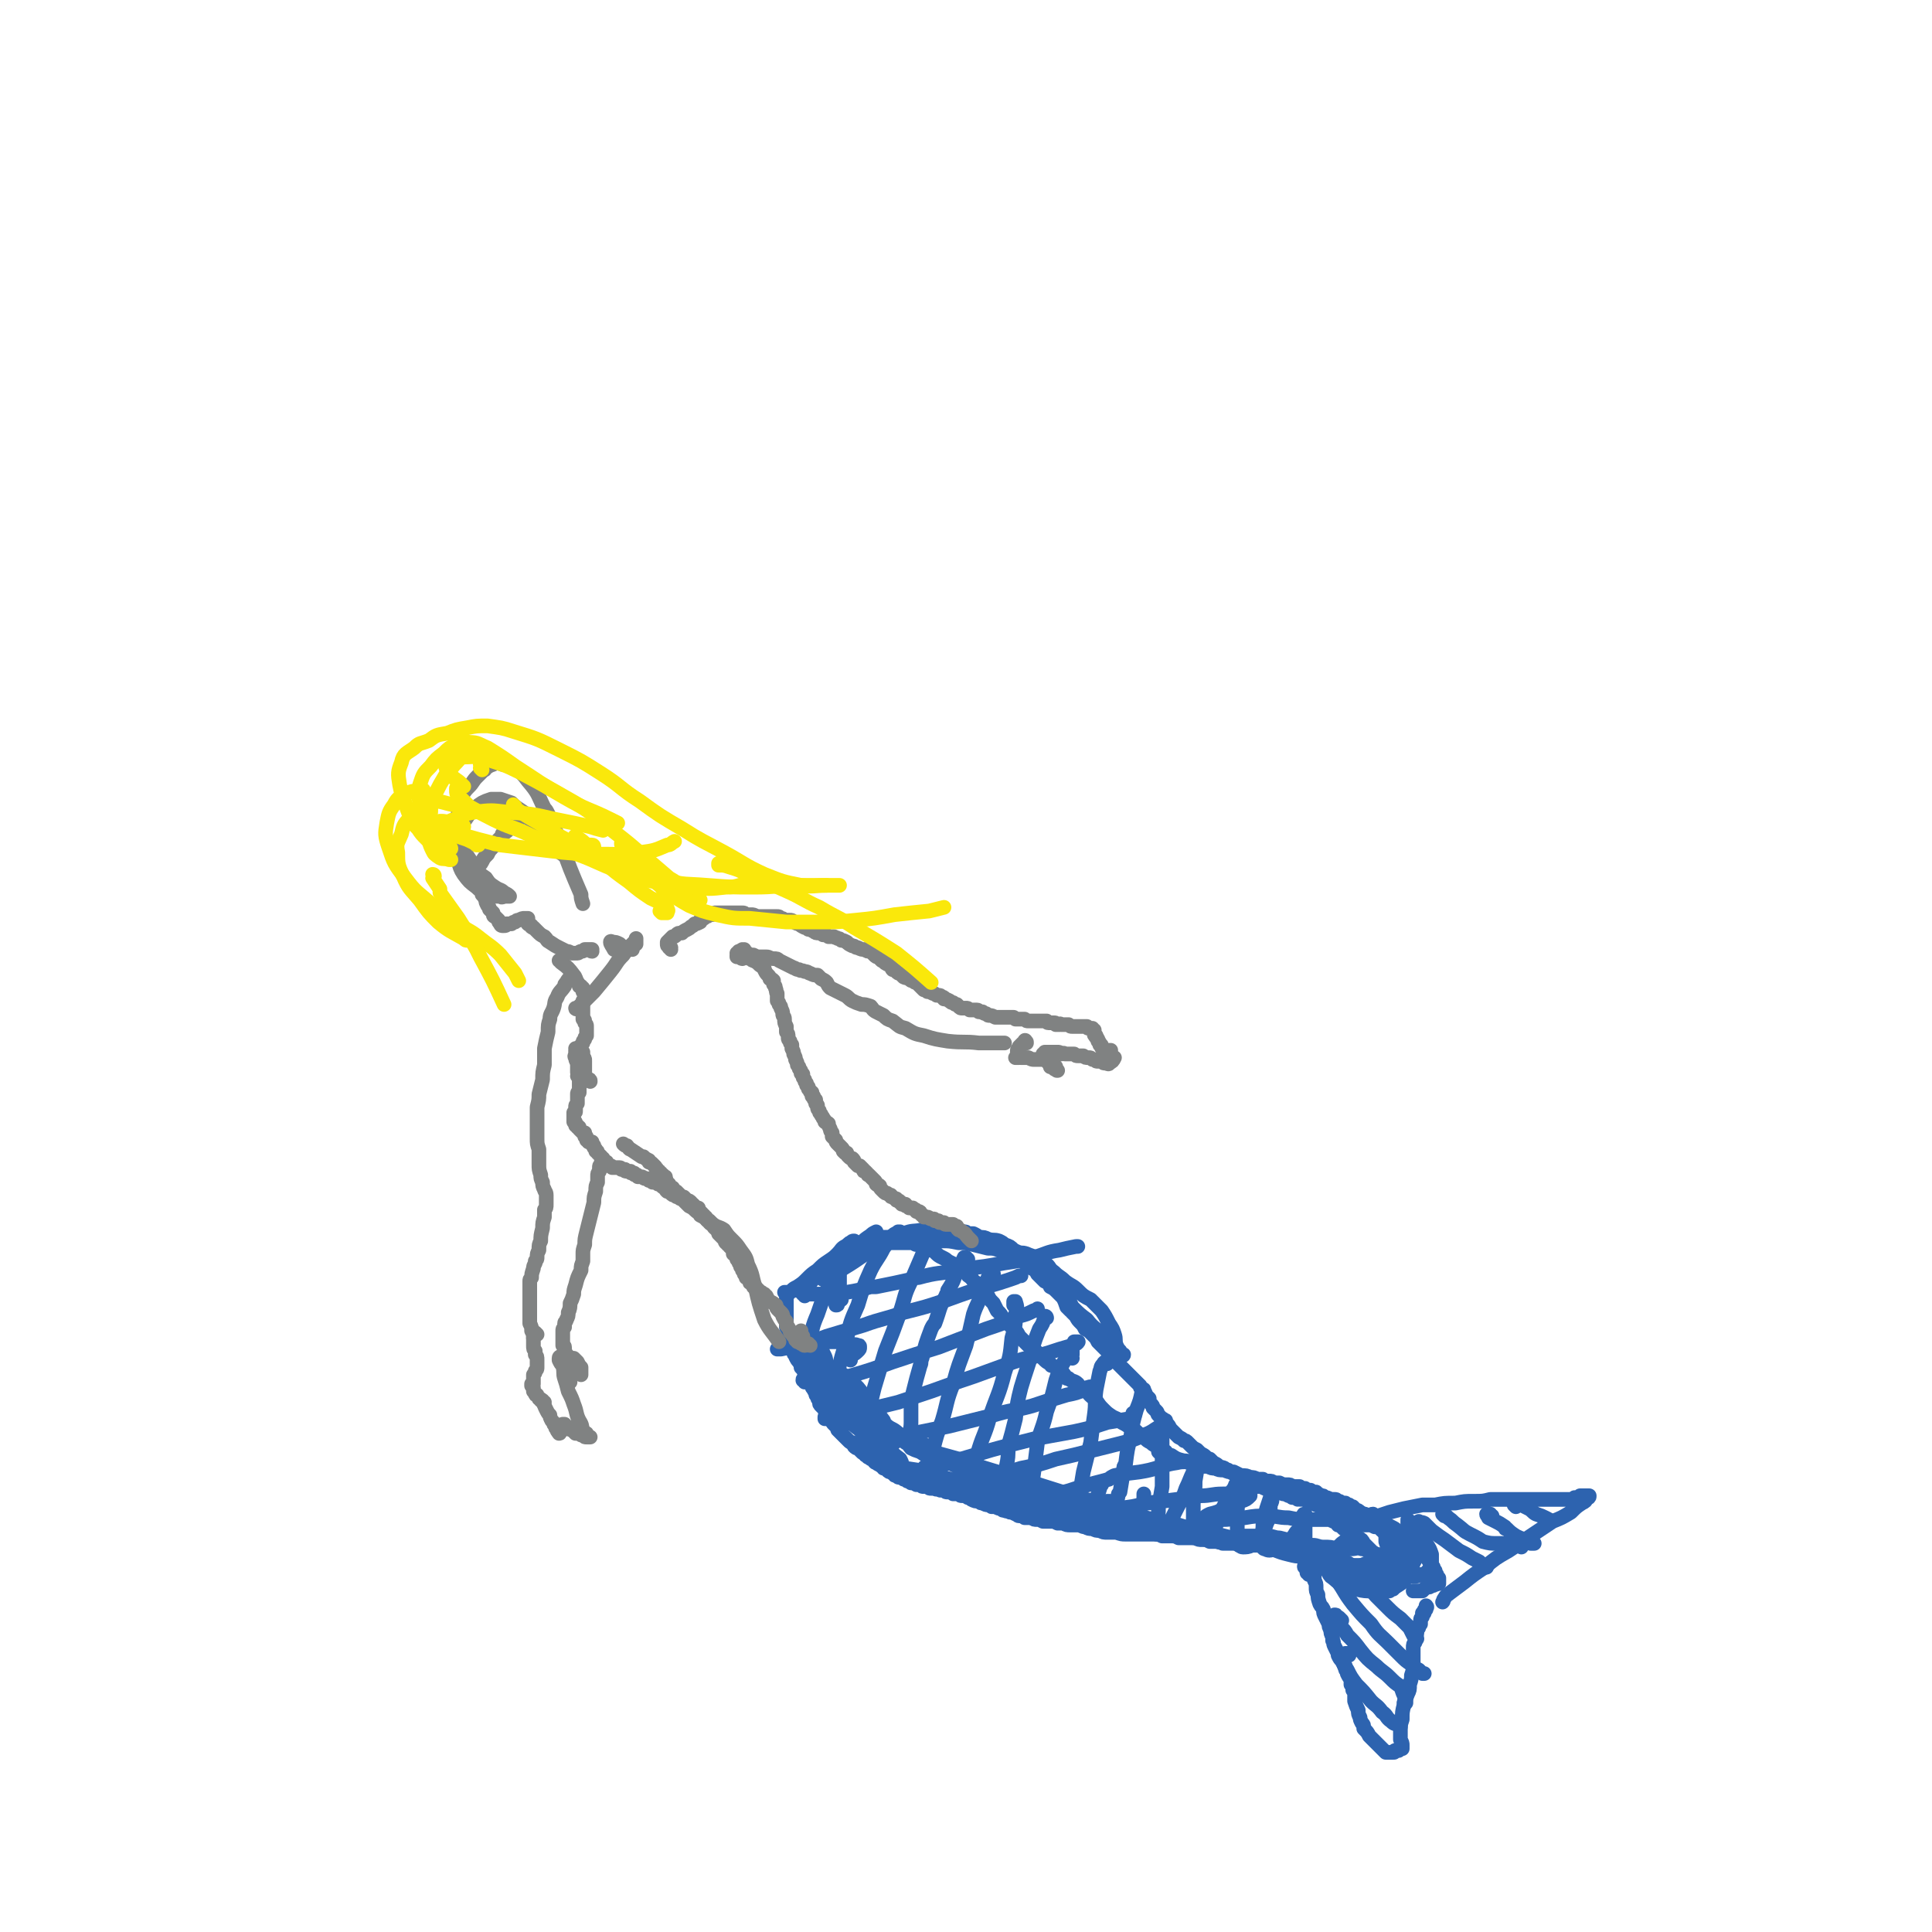 <svg viewBox='0 0 1054 1054' version='1.1' xmlns='http://www.w3.org/2000/svg' xmlns:xlink='http://www.w3.org/1999/xlink'><g fill='none' stroke='rgb(45,99,175)' stroke-width='8' stroke-linecap='round' stroke-linejoin='round'><path d='M474,682c-1,0 -1,0 -1,-1 -1,0 0,1 0,1 0,0 0,0 0,0 0,-1 0,-1 0,-1 1,-1 1,0 1,-1 1,0 0,0 1,-1 0,0 0,0 1,0 0,-1 0,-1 0,-1 0,0 0,1 -1,1 -1,1 -1,0 -2,1 -2,2 -2,3 -4,4 -2,3 -2,3 -5,5 -3,1 -3,1 -6,3 -2,1 -2,2 -4,3 -1,1 -2,1 -3,2 -1,0 -1,0 -1,1 -1,0 -1,0 -1,0 0,-1 0,-1 0,-1 1,-1 1,-1 1,-1 2,-2 2,-2 4,-4 2,-2 2,-2 5,-4 3,-3 3,-3 7,-5 3,-2 3,-2 5,-5 2,-1 2,-1 4,-3 1,-1 1,-1 2,-2 1,-1 1,-1 1,-1 0,0 0,0 0,0 -2,1 -2,1 -3,2 -3,2 -3,2 -5,4 -4,3 -4,3 -8,6 -5,3 -4,3 -9,6 -3,3 -3,3 -7,5 -3,2 -2,3 -5,5 -2,1 -2,1 -4,3 -1,0 -1,0 -2,1 0,0 0,0 0,0 0,0 1,0 1,0 3,-2 3,-2 5,-3 3,-3 2,-3 5,-6 3,-2 3,-2 5,-4 3,-2 3,-2 5,-4 2,-2 2,-2 4,-3 2,-2 2,-2 4,-3 1,-1 1,-1 2,-1 0,-1 0,-1 1,-1 0,0 0,0 0,0 0,-1 0,-1 0,-1 0,0 0,0 0,0 0,0 0,0 0,0 0,0 0,0 0,0 0,0 0,0 0,0 0,0 0,0 0,0 -1,-1 -1,-1 -1,-1 -1,0 -1,0 -2,1 -1,0 -1,1 -3,2 -2,1 -2,2 -4,4 -2,2 -2,2 -5,4 -3,2 -3,2 -6,5 -3,2 -3,2 -6,5 -2,2 -2,2 -5,4 -2,1 -2,1 -3,2 -1,1 -1,1 -2,2 -1,0 -1,0 -1,0 0,0 0,0 0,0 0,0 0,0 0,0 0,0 0,0 0,0 0,0 0,0 0,-1 0,0 0,0 0,0 0,0 0,0 0,0 0,1 0,0 -1,0 0,0 1,0 1,0 0,1 0,1 0,1 0,0 0,0 0,1 0,0 0,0 0,0 0,1 0,1 0,2 0,0 0,0 0,1 0,1 0,1 0,2 0,1 0,1 0,2 0,1 0,1 0,2 0,0 0,0 0,1 0,1 0,1 0,2 0,1 0,1 0,2 0,1 0,2 0,3 1,1 1,1 1,2 0,2 0,2 0,3 0,2 0,2 1,3 0,2 0,2 1,3 0,1 0,1 1,3 0,1 1,1 1,2 1,2 1,2 2,3 1,2 1,2 1,3 1,1 1,1 2,3 1,1 0,1 1,2 1,1 1,1 1,3 1,1 1,1 2,2 0,1 0,1 1,2 0,1 1,1 1,2 0,1 0,1 1,2 0,1 0,1 1,2 0,2 0,2 1,3 1,1 1,1 2,2 0,2 1,1 1,3 1,0 1,0 1,1 0,0 1,0 1,0 0,1 0,1 1,2 0,0 0,0 0,0 0,1 0,1 1,2 0,0 0,0 0,0 1,1 1,1 1,1 1,1 1,1 1,2 1,1 1,1 2,2 1,1 1,1 2,2 1,1 1,1 2,2 1,1 1,1 2,1 1,1 1,1 1,2 1,1 1,1 2,1 1,1 1,1 2,2 1,1 1,1 2,1 0,1 0,1 1,1 1,1 0,1 1,1 1,1 1,1 2,1 0,0 0,0 0,0 1,1 1,2 2,2 1,1 2,1 3,2 1,0 1,0 1,1 1,0 1,0 2,1 1,1 1,1 2,1 1,1 1,1 2,1 0,1 0,1 1,1 1,1 1,1 2,1 1,0 1,0 2,1 1,0 1,0 2,1 1,0 1,0 2,1 2,0 1,0 3,1 1,0 1,0 2,0 1,1 1,1 2,1 1,0 1,0 2,0 1,1 1,1 2,1 1,0 1,0 2,0 1,1 1,0 3,1 1,0 1,0 2,0 1,1 1,1 2,1 2,0 2,0 3,1 1,0 1,0 3,0 1,1 1,1 2,1 2,0 2,0 3,1 1,0 1,0 2,1 2,1 2,1 4,1 1,1 1,1 2,1 2,1 2,1 3,1 1,0 1,0 2,1 1,0 1,0 2,0 2,1 2,1 3,1 1,1 1,1 2,1 2,1 2,0 3,1 1,0 1,0 3,1 1,0 1,1 2,1 2,0 2,0 3,1 0,0 0,0 1,0 1,0 1,0 3,0 1,1 1,1 3,1 1,0 1,0 3,1 2,0 2,0 3,0 0,0 0,0 1,0 2,0 2,0 4,1 1,0 1,0 3,0 0,0 0,0 0,0 2,1 2,1 4,1 2,0 2,0 4,0 2,0 2,1 4,1 0,0 0,0 0,0 2,1 2,1 4,1 2,1 2,1 4,1 2,1 2,1 4,1 3,0 3,0 5,0 3,1 3,1 5,1 3,0 3,0 6,0 2,0 2,0 4,0 3,0 3,0 5,0 3,0 3,0 5,1 2,0 2,0 5,0 2,0 2,0 4,1 3,0 3,0 5,0 2,0 2,0 4,0 2,1 2,1 4,1 2,0 2,0 4,1 2,0 2,0 4,0 2,1 2,0 3,1 2,0 2,0 4,0 3,0 3,0 5,1 2,0 2,0 4,0 2,0 2,0 4,0 2,0 2,0 4,0 2,1 2,1 4,1 2,0 2,0 4,0 1,1 1,0 3,1 2,0 2,0 4,0 1,1 1,1 3,1 1,0 1,0 3,0 2,1 1,1 3,1 1,0 1,1 3,1 1,0 1,-1 3,0 1,0 1,0 2,1 1,0 1,0 2,1 1,0 1,0 2,1 1,0 1,0 2,1 1,0 1,0 2,0 1,1 1,1 2,1 0,0 0,1 1,1 0,0 0,0 1,0 0,0 0,0 0,1 1,0 1,0 1,0 1,1 1,1 1,1 1,0 1,0 2,1 0,0 0,0 1,0 0,0 0,1 0,1 1,0 1,0 1,0 0,0 0,0 0,0 1,0 1,0 1,0 0,0 0,0 0,0 0,0 0,1 0,1 0,0 0,0 0,0 0,0 0,0 0,0 0,0 0,0 0,0 0,0 1,0 1,0 0,0 0,0 0,0 0,0 0,0 0,0 0,1 -1,0 -1,0 0,0 1,0 1,0 0,0 0,0 0,1 0,0 0,0 0,0 0,0 0,0 1,0 0,0 -1,0 0,1 0,0 0,0 0,0 0,0 0,0 0,1 0,0 0,0 0,0 1,0 1,0 1,0 0,1 0,1 0,1 0,0 0,1 0,1 1,0 1,0 1,0 0,0 0,0 0,1 0,0 0,0 0,0 0,0 0,0 1,0 0,0 0,0 0,0 0,0 0,0 0,0 1,0 1,0 1,0 0,1 0,0 1,1 0,0 0,0 0,0 0,0 0,0 0,0 1,0 1,0 1,0 1,0 1,1 1,1 1,0 1,0 1,0 1,0 1,0 1,0 0,0 0,0 1,0 0,0 0,0 1,0 0,0 0,0 0,0 1,0 1,0 1,1 1,0 1,0 1,0 0,0 0,0 1,0 0,0 0,0 1,0 0,0 0,0 1,0 0,0 0,0 1,0 0,-1 0,0 1,-1 0,0 0,0 1,0 0,0 0,0 0,-1 1,0 1,0 1,0 0,0 0,0 0,-1 1,0 1,0 1,0 0,-1 0,-1 0,-2 1,-1 1,-1 1,-2 1,0 1,0 1,-1 1,-1 1,-1 1,-2 0,0 0,0 0,-1 0,-1 0,-1 1,-2 0,0 0,0 0,-1 0,-1 0,-1 1,-2 0,-1 0,-1 0,-2 0,-1 0,-1 0,-2 0,0 0,0 0,-1 0,0 0,0 -1,-1 0,-1 0,-1 -1,-1 0,0 0,0 0,0 -1,-1 -1,-1 -1,-1 0,0 0,0 0,-1 -1,0 -1,0 -1,-1 0,0 -1,0 -1,0 0,-1 0,-1 -1,-1 0,-1 0,-1 -1,-2 -1,0 -1,0 -1,-1 -1,0 -1,0 -2,-1 0,0 0,0 0,0 0,0 0,0 0,0 0,0 0,0 0,0 -1,-1 -1,-1 -2,-1 0,-1 0,-1 -1,-1 0,0 0,0 0,0 -1,-1 -1,-1 -2,-2 0,0 0,0 -1,-1 -1,0 -1,0 -1,-1 -1,-1 -1,-1 -2,-2 -1,0 -1,0 -2,-1 -1,-1 -1,-1 -2,-2 -1,0 -1,0 -2,-1 -1,-1 -1,-1 -2,-1 -1,-1 -1,-1 -2,-2 -1,0 -1,0 -2,-1 -1,0 -1,0 -2,-1 -1,0 -1,0 -2,0 -1,-1 -1,-1 -2,-1 -1,-1 -1,-1 -2,-1 -1,0 -1,0 -2,0 -2,-1 -2,-1 -3,-1 -1,-1 -1,-1 -2,-1 -2,-1 -2,-1 -3,-2 -2,0 -2,0 -3,-1 -2,0 -2,0 -3,-1 -2,0 -2,0 -3,-1 -2,0 -2,0 -4,0 -1,-1 -1,-1 -3,-1 -2,0 -2,0 -4,-1 -1,0 -1,0 -3,0 -1,-1 -1,-1 -3,-1 -2,0 -2,0 -3,-1 -2,0 -2,0 -3,0 -2,-1 -2,-1 -4,-1 -2,-1 -2,-1 -5,-1 -2,-1 -2,-1 -4,-2 -3,0 -3,0 -5,-1 -3,0 -3,0 -5,-1 -2,0 -2,0 -4,-1 -3,0 -3,0 -5,-1 -2,0 -2,0 -4,-1 -2,0 -2,0 -3,-1 -1,0 -1,0 -1,0 -4,-1 -4,-1 -7,-3 -2,0 -2,-1 -3,-2 -2,-1 -2,-1 -4,-2 -2,-2 -2,-1 -4,-3 -2,-1 -2,-1 -4,-3 -1,-1 -1,-1 -3,-2 -2,-2 -2,-2 -4,-3 -3,-2 -3,-2 -5,-3 -2,-2 -3,-2 -5,-3 -3,-2 -3,-2 -5,-4 -2,-2 -2,-2 -4,-5 -2,-2 -3,-2 -5,-5 -2,-1 -3,-1 -5,-3 0,0 0,0 0,-1 -2,-2 -3,-1 -5,-3 0,0 0,0 -1,0 -2,-3 -2,-3 -4,-5 -2,-1 -2,-1 -4,-2 -1,0 0,0 -1,-1 -2,-1 -2,-1 -4,-3 -2,-2 -2,-2 -4,-4 -3,-2 -3,-2 -5,-4 -2,-2 -2,-2 -4,-4 -1,-2 -1,-2 -2,-3 -2,-2 -2,-2 -4,-4 -1,-2 -1,-2 -3,-3 -1,-2 -1,-2 -3,-4 -1,-2 -1,-2 -2,-4 -2,-2 -2,-2 -3,-4 -1,-1 -1,-1 -3,-3 -1,-2 -1,-2 -3,-4 -2,-1 -2,-1 -3,-3 -2,-1 -2,-1 -3,-3 -2,-1 -2,-1 -3,-2 -2,-1 -2,-1 -3,-2 -2,-1 -2,-1 -4,-2 -1,-1 -1,-1 -3,-2 -2,-1 -2,-1 -4,-3 -1,-1 -1,-1 -3,-1 -2,-1 -2,-1 -4,-2 -1,-1 -1,-1 -3,-1 -1,0 -1,-1 -3,-1 -1,0 -1,0 -3,0 -1,0 -1,0 -2,0 -1,0 -1,0 -2,0 -1,0 -1,0 -2,0 -1,0 -1,0 -2,0 -1,0 -1,0 -2,-1 -1,0 -1,0 -2,0 0,0 0,0 -1,0 -1,0 -1,0 -1,0 -1,-1 -1,-1 -1,-1 0,0 0,0 0,0 0,0 0,0 0,0 0,0 0,0 0,0 0,0 0,0 0,0 1,0 1,0 2,-1 2,0 2,0 4,0 2,0 2,0 4,0 2,0 2,0 5,0 3,0 3,0 6,0 3,0 3,0 6,1 4,0 4,0 8,1 4,0 4,0 9,1 4,0 4,0 8,1 4,1 4,1 8,2 3,0 3,0 6,1 2,1 2,1 5,2 2,1 2,1 4,2 2,1 2,1 4,2 2,2 2,2 5,4 2,1 2,1 3,3 2,2 2,2 4,4 2,1 2,1 3,2 1,0 0,0 0,1 2,1 2,1 4,3 2,2 2,2 3,3 1,2 1,2 2,5 1,1 1,1 2,2 1,1 1,0 1,1 1,1 1,1 2,2 1,2 1,2 3,4 1,1 1,1 2,3 2,1 2,1 3,2 1,1 1,1 2,2 0,0 0,0 0,0 1,1 1,1 2,3 1,1 1,1 2,2 1,1 1,1 3,3 1,1 0,1 1,2 1,1 2,1 3,2 1,2 1,2 2,3 1,1 1,1 2,2 0,0 0,0 0,0 1,1 1,1 2,2 1,1 1,1 2,2 1,1 1,1 2,2 1,1 1,1 2,2 1,1 1,1 2,2 0,1 0,1 1,2 0,0 1,0 1,1 1,1 1,1 1,2 1,1 1,1 2,2 0,2 0,2 1,3 1,1 1,1 1,2 1,1 1,1 2,2 1,1 0,1 1,2 1,1 1,1 2,2 1,0 1,1 2,1 0,1 0,1 1,2 1,1 1,2 2,3 1,1 1,1 2,2 1,1 1,1 2,2 2,1 2,1 3,2 1,0 1,0 2,1 1,1 1,1 2,2 1,1 1,1 3,2 1,1 1,1 2,2 2,1 2,1 3,2 1,1 1,1 2,1 1,1 1,1 2,2 2,1 2,1 3,2 1,1 1,0 3,1 1,1 1,1 2,1 1,1 1,1 3,2 1,0 1,0 2,1 1,1 1,1 3,2 1,0 1,0 2,1 2,0 2,1 3,1 2,1 2,1 3,2 2,0 2,0 4,1 2,0 2,0 4,1 0,0 0,-1 1,0 1,0 1,0 2,1 1,0 1,0 3,1 1,0 1,0 3,1 0,0 0,0 0,0 1,0 1,0 2,1 2,0 2,0 3,1 0,0 0,-1 1,0 1,0 1,0 3,0 1,1 1,1 3,2 1,0 1,0 3,1 0,0 0,0 0,0 1,0 1,0 2,1 1,0 1,0 3,1 0,0 0,0 1,1 1,0 1,0 2,0 1,1 1,1 2,1 1,1 1,0 2,1 1,0 1,0 2,1 1,0 0,0 1,1 0,0 0,0 0,0 1,0 1,0 1,1 1,0 1,0 2,0 1,1 1,1 3,1 2,1 2,1 4,2 1,0 1,0 3,0 2,0 2,0 4,1 1,0 1,0 2,0 1,1 1,1 2,1 1,1 1,1 2,1 1,0 1,0 1,1 2,0 2,1 3,1 2,1 2,1 4,1 2,0 2,0 3,1 2,0 2,0 4,0 1,1 1,1 2,2 0,0 0,1 1,1 1,1 1,1 2,2 1,1 0,1 1,2 0,1 0,1 1,2 1,1 0,1 1,2 0,1 0,1 1,2 0,1 0,1 1,2 0,1 0,1 1,1 0,1 0,1 0,1 0,1 0,1 1,1 0,1 0,1 0,1 1,1 1,1 1,2 0,0 0,0 0,1 0,0 0,0 0,0 1,0 1,0 1,0 0,1 0,1 0,1 0,0 0,0 0,1 0,0 0,0 0,1 -1,0 -1,0 -1,0 -1,1 -1,0 -2,1 0,0 0,0 -1,0 -1,1 -1,1 -3,1 -1,1 -1,1 -2,2 -2,0 -2,0 -5,0 '/><path d='M714,859c0,-1 -1,-1 -1,-1 0,-1 0,0 0,0 0,0 0,0 0,0 2,-2 2,-2 4,-3 1,-2 1,-2 2,-3 1,-1 1,0 3,-1 0,-1 0,-1 1,-1 0,0 0,0 0,0 0,0 0,0 0,0 0,0 0,0 0,0 0,0 0,0 -1,0 0,-1 0,-1 -1,-1 0,0 0,0 0,0 -1,0 -1,1 -1,1 0,0 0,0 -1,1 0,0 0,0 0,1 -1,0 -1,0 -1,1 0,1 0,0 0,1 0,1 -1,1 -1,2 0,1 0,1 0,2 0,2 0,2 0,4 1,2 1,2 1,4 0,2 0,2 1,4 0,2 0,2 1,5 1,2 1,1 2,3 0,2 0,2 1,4 1,2 1,2 2,4 0,1 0,2 1,3 0,2 0,2 1,4 0,1 0,1 0,2 1,1 0,1 1,3 1,2 1,2 2,4 0,1 0,1 0,1 1,2 1,2 2,3 1,2 1,2 2,3 0,1 0,0 0,1 0,1 0,1 1,2 0,1 0,1 0,1 1,2 1,2 2,3 0,1 0,1 0,1 0,1 0,1 0,2 1,1 1,1 1,3 1,1 1,1 1,3 0,2 0,2 0,3 1,3 1,3 2,5 0,2 0,2 1,4 0,1 0,1 1,3 1,1 1,1 1,3 2,2 2,2 3,4 1,1 1,1 2,2 1,1 1,1 2,2 1,1 1,1 2,2 1,1 1,1 2,2 0,0 0,0 1,1 1,0 1,0 1,0 1,0 1,0 2,0 0,0 0,0 1,0 0,0 0,0 0,0 1,0 1,0 1,-1 0,0 0,0 0,0 0,0 0,0 0,0 0,0 0,0 0,0 1,0 1,0 1,0 0,0 0,0 1,0 0,-1 0,0 0,-1 1,0 1,0 1,0 0,0 0,0 0,0 0,0 0,0 0,0 0,0 0,0 0,0 1,0 1,0 1,0 0,0 0,0 0,0 0,0 0,0 0,0 0,0 0,0 0,0 0,-1 0,-1 0,-2 0,-1 0,-1 -1,-3 0,-2 0,-2 0,-5 0,-3 0,-3 1,-6 0,-4 0,-4 1,-8 0,-3 1,-3 2,-6 1,-2 1,-2 1,-5 1,-3 1,-3 1,-5 1,-3 1,-3 1,-6 0,-2 0,-2 0,-5 0,-2 0,-2 0,-4 0,-2 0,-2 1,-3 0,-2 0,-2 0,-3 0,-1 1,-1 1,-2 0,-1 0,-1 0,-2 0,0 0,0 1,-1 0,0 0,0 0,-1 0,0 0,0 0,0 0,-1 1,-1 1,-1 0,0 0,0 0,-1 0,0 0,0 0,-1 0,-1 0,-1 1,-2 0,-1 0,-1 0,-2 0,0 0,0 0,0 0,0 0,0 1,0 0,-1 0,-1 0,-1 0,-1 0,-1 1,-1 0,0 0,0 0,-1 0,0 0,0 0,0 0,0 0,0 0,0 0,0 0,0 0,0 1,0 0,-1 0,-1 0,0 0,0 0,0 '/><path d='M750,827c0,0 -1,0 -1,-1 -1,0 -1,1 -1,1 -1,0 -1,0 -2,0 0,1 0,1 0,1 -1,1 0,1 0,1 0,0 0,0 0,0 0,0 -1,0 -1,0 0,0 0,0 1,0 0,0 0,0 0,0 0,0 0,0 0,0 0,0 0,0 0,0 1,-1 1,-1 2,-1 2,-1 2,-1 4,-1 3,-1 3,-1 6,-2 4,-1 4,-1 8,-2 5,-1 5,-1 10,-2 3,0 3,0 7,0 5,-1 5,-1 11,-1 5,-1 5,-1 10,-1 5,0 5,0 9,-1 5,0 5,0 10,0 4,0 4,0 8,0 0,0 0,0 1,0 3,0 3,0 6,0 0,0 0,0 0,0 3,0 3,0 6,0 2,0 2,0 5,0 0,0 0,0 0,0 2,0 2,0 5,0 1,0 1,0 2,0 1,0 1,0 1,0 1,0 1,0 2,-1 0,0 0,0 0,0 1,0 1,0 2,0 0,0 0,0 1,-1 0,0 0,0 1,0 0,0 0,0 0,0 1,0 1,0 1,0 0,0 0,0 0,0 0,0 0,0 0,0 0,0 0,0 1,0 0,0 0,0 1,0 0,0 0,0 1,0 0,0 0,0 0,0 0,0 0,0 0,0 0,1 0,1 -1,1 -1,2 -1,2 -3,3 -3,2 -3,2 -6,5 -5,3 -5,3 -10,5 -6,4 -6,4 -12,8 -6,4 -6,4 -12,8 -7,4 -7,4 -13,9 -6,4 -6,4 -11,8 -4,3 -4,3 -8,6 -1,1 -2,1 -3,3 -1,1 0,1 -1,2 '/><path d='M736,903c0,0 0,-1 -1,-1 0,0 1,0 1,0 0,0 -1,0 -1,0 0,0 -1,0 -1,0 0,1 -1,1 -1,2 0,0 0,1 0,2 0,2 0,3 2,5 2,4 2,4 5,8 4,4 4,4 8,9 3,3 3,2 6,6 3,2 2,3 5,5 2,2 2,1 4,2 1,1 1,1 1,1 0,0 0,0 0,0 0,0 0,0 -1,-1 '/><path d='M732,884c0,0 0,0 -1,-1 0,0 0,0 0,0 -1,-1 -1,-1 -2,-1 0,-1 0,-1 -1,-1 0,0 0,1 0,1 1,1 1,1 2,3 2,4 3,3 5,7 4,4 4,4 7,8 4,5 4,5 9,9 3,3 4,3 7,6 3,3 3,3 6,5 1,2 1,3 2,5 1,1 1,1 1,2 0,1 0,1 0,2 0,0 0,0 -1,0 '/><path d='M729,859c0,0 0,-1 -1,-1 0,0 0,0 0,0 0,0 0,0 0,0 0,1 0,1 0,1 0,0 0,0 0,1 2,3 2,3 4,6 3,5 3,5 6,9 5,6 5,6 10,11 4,6 5,6 9,10 4,4 4,4 7,7 3,3 3,3 6,5 2,2 2,2 4,3 1,1 1,1 2,2 1,0 1,0 1,0 '/><path d='M744,859c0,0 -1,-1 -1,-1 0,0 0,0 0,0 0,0 0,0 0,0 1,1 0,2 1,3 1,2 2,2 3,5 2,2 2,3 4,5 3,3 3,3 6,6 3,3 3,3 7,6 2,2 2,2 5,5 1,2 1,2 2,4 1,1 1,1 2,2 '/><path d='M776,833c0,0 0,0 -1,-1 0,0 1,1 1,1 -1,0 -1,-1 -1,-1 -1,-1 -1,-1 -1,-1 0,0 0,0 0,-1 0,0 0,0 0,0 0,0 0,0 0,0 1,1 1,0 3,1 2,2 2,2 4,4 4,3 4,3 7,5 4,3 4,3 8,6 4,2 4,2 7,4 2,1 2,1 4,2 1,1 1,1 3,2 0,0 0,0 1,1 0,0 0,0 0,0 '/><path d='M788,827c0,0 -1,-1 -1,-1 0,0 0,0 0,0 0,0 0,0 1,0 1,1 1,1 2,2 3,2 2,2 5,4 4,3 3,3 7,5 4,2 4,2 7,4 4,1 4,1 8,1 3,0 3,0 6,0 2,0 2,0 4,0 1,0 1,0 2,0 1,1 1,1 1,2 0,0 0,0 0,0 '/><path d='M814,827c-1,0 -1,0 -1,-1 -1,0 0,1 -1,1 0,0 0,-1 -1,-1 0,0 0,0 0,0 0,0 0,0 0,0 0,1 1,1 1,2 2,1 2,1 4,2 2,1 2,1 5,3 0,1 0,1 1,1 2,2 2,2 5,4 2,1 2,1 5,2 1,1 1,1 3,2 1,0 1,0 2,0 0,0 0,0 0,0 '/><path d='M827,822c0,0 -1,-1 -1,-1 0,0 0,0 0,0 0,0 0,0 1,0 1,0 1,0 3,0 2,1 2,1 4,2 2,1 2,2 4,3 3,1 3,1 5,2 2,1 2,1 3,2 '/><path d='M459,709c0,0 -1,-1 -1,-1 0,0 0,0 1,0 0,1 0,1 -1,1 0,1 0,1 -1,2 0,0 0,1 -1,1 0,0 0,0 0,0 1,0 1,0 1,-1 1,-1 1,-1 1,-2 0,-1 0,-1 0,-3 0,-1 0,-1 0,-3 0,-2 0,-2 0,-3 0,-2 0,-2 0,-3 0,-2 0,-2 0,-4 0,-1 0,-1 0,-3 0,-1 0,-1 0,-2 0,-1 0,-1 0,-2 0,0 0,0 0,-1 0,0 1,0 1,0 0,1 0,1 0,1 -1,2 -1,2 -2,4 -2,5 -2,5 -4,10 -4,9 -4,8 -7,17 -3,7 -3,8 -4,16 -1,4 -1,5 -1,9 0,4 0,4 0,7 1,2 1,2 2,3 1,2 1,2 3,3 1,1 1,1 2,1 '/><path d='M492,673c0,0 -1,0 -1,-1 0,0 0,0 0,0 0,0 0,0 0,0 0,0 -1,0 -1,0 -1,1 -2,1 -3,2 -3,3 -2,3 -5,7 -3,6 -4,6 -7,12 -4,9 -4,9 -7,19 -4,9 -4,9 -6,18 -1,2 -1,2 -1,4 -3,10 -3,10 -5,21 -2,7 -2,7 -2,15 0,3 0,3 1,6 1,1 1,1 2,2 2,0 2,-1 4,-1 '/><path d='M508,677c-1,0 -1,-1 -1,-1 -1,0 0,0 0,1 0,0 0,0 -1,1 -1,4 -2,4 -3,7 -3,7 -3,7 -6,14 -4,8 -3,8 -6,17 -4,11 -4,11 -8,21 -3,10 -3,10 -6,20 -2,8 -2,8 -3,16 -1,4 -2,5 -1,9 0,1 0,1 1,1 1,1 1,1 3,1 1,-1 1,-1 3,-2 '/><path d='M528,687c-1,0 -1,0 -1,-1 -1,0 0,0 0,0 0,0 -1,0 -1,0 -1,2 -1,3 -3,5 -3,7 -2,7 -6,13 0,2 -1,2 -1,3 -4,7 -3,7 -6,15 -1,1 -1,1 -2,3 -3,8 -3,8 -5,16 -1,2 0,2 -1,4 -2,7 -2,7 -4,15 0,2 0,2 -1,3 0,6 0,6 0,13 0,4 -1,4 0,8 1,2 1,2 3,3 1,1 1,1 2,2 1,0 1,0 1,0 1,-1 0,-1 1,-1 '/><path d='M542,695c0,0 -1,-1 -1,-1 0,0 0,0 0,0 0,1 -1,1 -2,3 -1,3 -1,3 -3,7 -2,7 -3,7 -5,13 -2,9 -2,9 -4,17 -4,11 -4,10 -7,21 -4,10 -3,10 -6,20 -3,8 -3,8 -5,16 -1,4 -1,4 -1,8 0,2 -1,3 0,4 1,2 2,1 4,1 0,0 0,0 1,0 '/><path d='M554,713c0,-1 -1,-1 -1,-1 0,-1 0,-1 0,-2 0,0 0,0 1,0 0,0 0,0 0,0 1,3 1,4 0,7 0,6 0,6 -2,13 -1,10 -1,10 -4,19 -3,12 -4,12 -8,24 -3,11 -4,10 -7,21 -1,6 -1,6 -2,11 0,4 -1,5 1,8 0,2 1,2 3,2 3,0 4,1 5,-1 3,-2 2,-3 4,-6 '/><path d='M571,719c0,0 0,-1 -1,-1 0,0 0,0 0,0 -1,4 -1,4 -3,7 -2,5 -2,5 -4,11 0,1 0,1 0,2 -3,10 -3,9 -6,19 -2,8 -2,8 -3,17 -2,8 -2,8 -4,15 0,6 0,6 -1,11 0,5 0,5 1,10 1,3 1,4 2,6 1,1 2,1 3,1 1,0 1,0 2,-1 1,-1 0,-1 1,-2 '/><path d='M585,741c0,0 -1,-1 -1,-1 0,-1 1,-1 1,-1 0,-2 0,-2 0,-4 0,0 0,-1 0,-1 0,0 0,0 -1,1 -1,3 -2,3 -3,7 -3,5 -3,5 -5,11 -2,8 -2,9 -5,17 -2,9 -3,9 -5,17 -1,8 -1,8 -2,16 -1,8 -2,8 -1,15 0,4 0,4 1,8 1,1 1,2 3,2 1,1 2,0 3,-1 2,-2 2,-2 4,-5 '/><path d='M604,744c-1,0 -1,0 -1,-1 -1,0 0,1 0,1 0,0 -1,-1 -1,0 -2,2 -1,2 -2,4 -1,5 -1,5 -2,10 -1,7 0,7 -1,14 -1,7 -1,7 -2,15 -2,8 -2,8 -4,16 -1,6 -1,6 -2,12 -1,4 -1,4 -1,8 0,2 1,2 2,3 2,0 3,0 4,-2 2,-2 2,-2 3,-5 2,-3 2,-4 3,-7 0,-1 0,-1 1,-2 '/><path d='M624,761c0,0 -1,0 -1,-1 0,0 1,0 1,-1 0,0 0,-1 0,-1 0,0 -1,1 -1,1 -1,5 -1,5 -3,10 -2,7 -2,7 -3,14 -2,8 -2,8 -3,16 -1,1 -1,1 -1,3 -1,6 -1,6 -2,12 -1,1 -1,1 -1,2 -1,5 -1,5 -1,10 -1,3 0,3 0,7 0,0 0,0 0,0 1,1 1,1 2,1 2,0 3,0 4,-1 3,-2 3,-3 5,-6 2,-4 2,-4 4,-9 0,-1 0,-2 0,-3 '/><path d='M633,793c0,0 -1,-1 -1,-1 0,-2 0,-2 1,-3 0,0 0,0 0,-1 0,-1 0,-1 0,-2 0,-1 0,-1 0,-1 0,0 1,0 1,0 0,2 0,2 0,5 0,4 0,4 0,9 0,6 0,6 0,12 -1,6 -1,6 -2,11 0,4 0,4 -1,8 0,3 0,3 0,5 0,1 0,2 0,2 2,0 2,0 4,-1 2,-2 2,-2 3,-5 2,-4 2,-4 4,-8 3,-6 3,-5 5,-11 2,-4 2,-5 4,-9 1,-3 1,-3 2,-5 1,0 0,0 1,-1 0,0 0,-1 0,-1 0,0 0,0 0,0 -1,6 -1,6 -2,12 0,5 0,5 -1,9 0,5 0,5 0,11 0,3 -1,3 0,6 0,1 1,2 2,3 2,1 2,1 4,0 3,-1 3,-1 5,-3 2,-1 1,-2 2,-4 2,-3 2,-3 3,-7 2,-4 2,-4 4,-8 1,-2 2,-2 3,-5 1,-1 1,-1 2,-2 0,-1 0,-1 0,-1 0,0 0,0 0,0 0,2 0,2 0,4 0,3 0,3 0,7 -1,4 -1,4 -1,9 0,4 0,4 0,9 0,3 -1,3 0,6 1,1 2,2 3,2 2,0 3,0 5,-1 2,-1 2,-2 4,-4 2,-2 2,-2 3,-5 1,-3 1,-3 2,-5 1,-4 1,-4 1,-8 1,-2 1,-2 1,-4 0,-1 0,-1 0,-1 -1,0 -1,0 -1,1 -1,3 -1,3 -2,6 -1,4 -1,4 -2,8 0,3 0,3 -1,7 0,2 0,2 0,4 0,1 0,1 0,1 1,1 1,2 2,2 2,1 3,1 5,0 3,-1 3,-1 6,-3 2,-1 2,-1 4,-3 1,0 0,-1 1,-1 1,-3 2,-2 3,-5 1,-2 1,-2 2,-4 0,0 0,0 0,0 0,-1 0,-2 0,-2 0,-1 0,-1 1,-1 0,0 0,0 0,0 0,2 0,2 0,3 0,3 0,3 0,6 0,5 0,5 0,10 0,4 0,4 0,7 0,2 -1,3 0,3 1,1 3,0 4,-1 5,-2 4,-2 8,-5 4,-3 4,-3 8,-7 3,-2 2,-2 5,-5 0,0 1,-1 1,-1 0,-1 0,0 0,0 -1,2 -1,2 -1,4 0,1 -1,1 -1,2 '/><path d='M439,707c0,-1 -1,-1 -1,-1 0,-1 1,0 1,0 0,0 0,0 0,-1 1,0 1,0 1,0 1,1 1,1 1,1 4,0 4,0 8,0 5,0 5,-1 10,-1 1,0 1,0 3,0 6,-1 6,-1 13,-3 2,0 2,0 3,0 10,-2 10,-2 19,-4 2,-1 2,-1 4,-1 11,-3 11,-2 22,-4 2,-1 2,-1 4,-1 10,-1 10,-1 21,-3 7,-1 7,-1 14,-3 1,0 1,0 2,0 7,-2 7,-3 14,-4 4,-1 4,-1 9,-2 1,0 1,0 1,0 '/><path d='M428,735c0,0 0,-1 -1,-1 0,0 0,0 0,1 -1,0 -1,0 -2,1 0,0 0,0 -1,0 0,0 0,0 0,0 0,0 1,0 2,0 5,-1 5,-1 9,-2 8,-2 8,-2 16,-5 10,-3 10,-3 20,-6 11,-4 11,-3 22,-7 12,-3 12,-3 24,-7 11,-4 11,-4 21,-7 7,-2 7,-2 13,-4 3,-1 3,-1 5,-2 1,0 1,0 1,0 '/><path d='M439,754c0,-1 -1,-1 -1,-1 0,-1 0,0 1,0 0,0 0,0 0,0 1,0 1,0 1,0 2,0 2,0 3,0 5,0 5,1 9,0 7,-1 7,-1 14,-3 10,-3 10,-3 21,-7 12,-4 12,-4 25,-8 13,-5 13,-5 26,-10 9,-3 9,-3 18,-7 4,-1 4,-1 8,-3 1,0 1,0 2,-1 '/><path d='M451,774c0,0 0,-1 -1,-1 0,0 0,1 0,1 1,0 1,0 2,0 4,-1 4,-1 8,-2 7,-1 7,-1 13,-3 9,-2 9,-2 17,-4 9,-3 9,-3 18,-6 11,-4 11,-4 23,-8 11,-4 11,-4 22,-8 9,-3 9,-2 19,-5 6,-2 6,-2 13,-4 2,-1 3,-1 3,-2 1,0 -1,0 -2,0 '/><path d='M473,789c0,-1 -1,-1 -1,-1 0,-1 0,-1 1,-1 0,0 0,0 1,0 5,-1 5,-1 10,-2 7,-1 7,-1 14,-3 10,-2 10,-2 20,-4 12,-3 12,-3 24,-6 10,-3 10,-2 21,-5 9,-3 9,-3 19,-6 5,-1 5,-1 10,-3 2,0 3,-1 3,-1 0,-1 -1,0 -2,0 '/><path d='M509,799c0,-1 -1,-2 -1,-1 -1,0 -1,0 -1,1 -2,1 -4,2 -3,2 0,0 2,0 4,-1 7,-1 7,-1 13,-3 10,-3 10,-3 20,-6 11,-3 11,-3 23,-6 11,-2 11,-2 22,-4 9,-2 9,-2 18,-5 6,-1 6,-1 12,-2 1,-1 2,-1 3,-2 0,-1 -1,-1 -1,-1 '/><path d='M531,807c0,-1 0,-2 -1,-1 0,0 -1,1 -1,2 0,1 1,1 2,1 5,-2 5,-2 11,-3 8,-2 8,-3 15,-5 10,-2 10,-2 19,-5 9,-2 9,-2 17,-4 8,-2 8,-2 16,-4 8,-2 8,-2 15,-5 5,-2 4,-2 9,-5 1,0 1,0 1,0 '/><path d='M556,812c0,0 0,-1 -1,-1 0,0 0,1 0,2 -1,1 -2,2 -2,3 2,1 3,1 6,1 6,0 6,0 12,-1 2,0 2,0 3,-1 7,-1 7,-1 13,-3 2,0 2,-1 3,-1 7,-2 8,-2 15,-4 1,-1 1,-1 3,-2 10,-2 10,-1 19,-3 8,-2 8,-3 15,-4 4,-1 4,0 8,-1 1,0 1,0 2,0 '/><path d='M606,820c0,-1 0,-1 -1,-1 0,0 0,0 -1,0 0,1 0,1 -1,1 -1,0 -1,0 -1,0 -1,1 -2,3 -1,3 3,1 4,1 8,0 9,-1 9,-1 17,-3 8,-1 8,-1 16,-2 7,-1 7,-1 13,-2 6,0 6,-1 12,-1 5,0 5,0 10,0 2,0 2,0 5,0 0,0 0,1 0,1 -2,2 -2,2 -5,3 -4,3 -4,3 -9,4 -4,2 -4,2 -8,3 -2,1 -2,1 -3,2 -1,0 0,0 0,1 5,0 5,0 10,0 6,0 6,-1 12,-1 6,-1 6,-1 13,-1 5,0 5,1 11,1 5,1 5,1 9,1 4,0 4,0 8,0 3,0 3,0 6,0 1,1 1,1 3,1 1,1 0,1 1,2 1,0 1,0 2,0 0,1 0,1 1,2 2,1 2,0 4,1 2,2 2,2 4,4 2,1 2,1 3,3 1,1 1,1 2,2 1,1 1,1 2,2 1,1 1,1 3,2 1,0 1,0 2,1 3,1 3,1 7,2 3,0 3,0 6,1 2,0 2,0 3,0 1,0 2,1 2,1 0,0 0,0 -1,0 -3,0 -3,0 -6,0 -4,0 -4,0 -7,0 -4,0 -4,0 -7,0 -2,0 -2,0 -4,0 -1,0 -1,0 -3,1 -1,0 -1,1 -3,1 -2,0 -2,0 -4,0 -2,0 -2,0 -4,0 0,0 0,0 0,0 -2,0 -2,0 -3,0 0,0 -1,0 -1,0 0,0 0,0 0,0 0,0 0,0 0,0 0,-1 0,-1 0,-1 0,0 0,0 0,0 0,0 0,0 0,0 1,0 1,0 1,0 0,0 0,0 1,1 1,0 1,0 2,0 3,1 3,1 5,1 4,1 4,1 8,1 4,1 4,1 8,1 3,1 3,1 7,1 3,0 3,1 6,1 2,0 2,0 5,0 2,0 2,0 4,-1 2,0 2,0 3,-1 2,-2 2,-2 3,-4 0,-3 0,-3 0,-6 -1,-3 -1,-3 -3,-6 -1,-3 -1,-3 -3,-6 -1,-2 -2,-2 -3,-4 -1,-1 -2,0 -3,-1 0,-1 0,-1 -1,-2 0,0 0,0 0,0 0,0 0,0 0,0 0,1 0,2 0,3 1,2 1,2 1,5 1,3 1,3 1,7 0,4 1,4 0,8 0,3 0,3 -2,7 -1,2 -1,3 -4,5 -3,2 -3,2 -7,3 -4,1 -4,1 -8,1 -4,0 -5,0 -9,-1 -4,-1 -4,-1 -8,-3 -3,-1 -3,-2 -6,-4 -1,-1 -1,-2 -2,-3 -1,-1 -1,-1 -1,-1 0,0 0,0 0,-1 0,0 0,0 0,0 1,0 1,0 2,0 2,1 2,1 4,1 3,1 3,1 6,1 3,1 3,2 6,2 4,1 4,1 8,1 3,0 3,1 7,0 4,0 4,-1 7,-2 3,-1 3,-1 6,-4 1,-1 2,-1 3,-3 1,-2 1,-2 0,-4 0,-2 0,-2 -1,-4 -2,-1 -2,-1 -5,-2 -2,-2 -3,-2 -5,-2 -1,-1 -1,-1 -2,-1 -1,0 -1,0 -2,0 0,0 0,0 0,0 -1,1 -1,1 -1,1 0,1 0,1 0,2 1,3 1,3 2,5 1,2 2,2 2,4 1,0 0,0 0,1 1,2 1,2 1,3 0,0 0,0 0,1 0,1 1,1 0,2 -1,1 -1,1 -2,2 -3,0 -3,0 -6,0 -4,0 -4,0 -9,-1 -4,0 -4,-1 -9,-2 -4,-2 -4,-1 -7,-3 -2,-1 -2,-1 -4,-2 0,0 -1,0 -1,-1 0,0 0,0 0,0 2,0 2,0 3,0 2,0 2,0 4,0 2,1 2,1 4,2 2,1 2,1 3,2 1,1 1,1 2,1 0,0 0,0 0,0 0,0 -1,0 -1,0 -4,-1 -4,-1 -7,-2 -5,-2 -5,-2 -10,-4 -5,-2 -5,-2 -10,-3 -3,-1 -3,-1 -6,-2 -2,-1 -2,0 -4,0 0,0 0,0 0,0 1,0 1,0 3,1 3,0 4,0 7,0 3,1 3,1 7,1 1,0 1,0 3,0 0,0 0,0 0,0 -2,-1 -2,-1 -5,-1 -7,-1 -7,-1 -13,-2 -8,0 -8,0 -16,0 -1,0 -1,0 -3,0 '/><path d='M464,742c0,-1 -1,-1 -1,-1 2,-2 3,-2 5,-4 1,-1 1,-1 1,-2 0,-1 0,-1 -1,-1 -2,-1 -2,0 -4,-1 -2,0 -2,0 -3,0 -3,-1 -3,-1 -6,-1 -2,0 -2,0 -5,0 -2,0 -2,0 -4,0 -1,0 -1,0 -2,0 0,0 -1,0 -1,0 0,0 0,0 0,0 1,0 1,0 2,0 1,0 1,0 2,1 1,1 1,1 1,3 1,2 1,2 2,4 1,2 0,3 2,5 3,3 4,2 8,5 4,3 4,3 8,7 4,5 4,5 8,10 3,4 3,4 6,8 1,3 1,3 3,6 1,2 1,2 2,4 0,1 0,1 1,2 0,0 0,0 0,0 0,-1 0,-2 0,-2 -4,-4 -4,-4 -8,-7 -5,-4 -6,-3 -12,-7 -6,-4 -6,-4 -12,-8 -4,-3 -4,-3 -7,-7 -3,-2 -3,-2 -4,-5 -1,-1 -1,-1 -2,-2 0,0 0,0 0,0 1,1 1,1 2,2 1,3 1,3 3,6 2,3 1,4 4,7 4,5 5,5 9,9 4,4 4,4 8,7 4,5 4,5 8,9 4,3 4,3 9,6 0,1 0,1 1,1 2,1 2,1 4,3 0,0 0,0 0,0 1,0 1,1 1,0 0,-1 0,-1 -1,-3 -4,-3 -4,-3 -7,-7 -5,-3 -5,-3 -9,-7 -4,-5 -4,-5 -8,-9 -3,-3 -3,-3 -6,-7 -1,0 -1,0 -1,-1 -3,-4 -3,-4 -5,-8 -2,-2 -3,-2 -5,-5 -1,-2 -1,-2 -1,-5 -1,-1 -1,-1 -1,-3 0,-1 0,-1 0,-3 0,0 0,0 0,-1 0,0 0,0 0,0 0,1 0,1 1,2 0,1 -1,2 0,3 1,2 2,2 4,4 1,2 1,2 3,5 1,2 1,3 3,5 2,3 2,3 5,6 3,3 3,3 6,6 3,2 3,2 5,4 3,3 3,3 6,5 2,1 2,1 4,2 3,1 3,1 6,3 2,1 2,1 3,2 2,1 2,2 3,3 2,1 2,1 5,2 3,2 3,2 5,3 4,1 4,1 8,2 5,1 5,1 9,2 5,1 5,1 9,3 6,1 6,1 11,2 3,1 3,1 7,2 4,2 4,2 8,3 3,1 3,0 6,2 3,1 3,1 6,2 3,1 3,1 5,2 3,1 3,1 6,2 3,1 3,1 6,2 3,1 3,1 6,2 4,2 4,2 8,3 4,1 4,1 7,2 4,1 4,1 7,2 4,1 4,2 8,2 4,1 4,1 8,2 4,1 4,1 8,2 3,1 3,1 7,2 3,1 3,1 7,2 3,0 3,0 6,1 0,0 0,0 0,0 2,0 2,0 3,1 0,0 0,0 1,0 0,0 0,0 1,0 0,0 0,0 0,0 0,0 0,-1 0,-1 -1,0 0,1 0,1 -2,-1 -2,-1 -5,-2 -1,0 -1,0 -1,0 -6,-2 -6,-2 -12,-3 -8,-2 -8,-2 -16,-4 -10,-2 -11,-2 -21,-4 -9,-3 -9,-3 -18,-6 -2,0 -2,1 -4,0 -11,-3 -11,-3 -23,-7 -10,-3 -10,-3 -20,-7 -8,-3 -8,-3 -17,-6 -7,-3 -7,-3 -14,-6 -5,-2 -5,-2 -9,-5 -4,-1 -4,-2 -7,-4 -4,-2 -4,-2 -8,-4 -3,-3 -4,-2 -7,-5 -4,-2 -4,-3 -7,-6 -3,-2 -3,-1 -6,-4 -2,-2 -2,-2 -4,-4 -1,-1 -1,-1 -3,-2 0,-1 0,0 -1,-1 -1,0 -1,0 -1,0 0,0 0,1 0,1 -1,0 -1,0 0,1 0,2 0,2 0,3 2,3 2,3 4,5 3,3 3,3 7,6 3,2 3,2 6,3 9,4 9,4 17,8 8,3 8,3 15,6 7,3 7,3 15,6 7,3 7,2 15,6 6,2 6,3 12,5 7,3 7,4 14,6 8,2 8,2 15,4 8,2 8,2 17,4 8,2 8,3 16,4 10,2 10,1 19,2 9,1 9,2 17,4 9,1 9,2 17,4 7,2 7,1 15,3 6,2 6,2 12,4 5,2 5,2 9,3 4,1 4,1 7,1 2,0 2,0 3,0 1,0 1,0 1,0 -2,0 -2,0 -5,-1 -6,-1 -6,-1 -11,-3 -9,-2 -9,-2 -18,-4 -12,-3 -12,-3 -24,-6 -15,-3 -15,-3 -31,-7 -18,-5 -18,-6 -36,-11 -19,-6 -19,-6 -38,-12 -14,-4 -14,-4 -28,-9 -11,-3 -11,-3 -21,-6 -7,-3 -7,-3 -15,-6 -1,-1 -1,0 -2,-1 -3,-1 -3,-1 -6,-3 -3,-2 -3,-2 -5,-4 -2,-3 -2,-3 -3,-6 -1,-2 -1,-2 -1,-4 -1,-4 -1,-4 -2,-7 -1,-1 -2,-1 -3,-3 0,0 0,0 -1,0 -2,-2 -1,-2 -4,-3 -2,-1 -2,-1 -4,-2 -2,0 -2,0 -3,1 -1,0 -1,1 -1,2 -1,2 -1,3 0,5 3,4 3,3 7,6 5,4 5,4 10,8 7,4 7,4 14,8 7,3 7,3 15,7 2,1 2,1 3,1 10,5 10,5 19,10 12,5 12,5 23,10 10,5 10,6 20,10 8,4 8,4 17,7 4,1 4,1 8,3 1,0 2,0 1,0 -2,-1 -2,-2 -5,-3 -8,-2 -8,-2 -16,-5 -10,-3 -10,-3 -20,-6 -11,-3 -11,-3 -23,-6 -10,-3 -10,-3 -20,-6 -8,-2 -8,-1 -15,-3 -3,-1 -4,-1 -6,-2 0,0 1,1 2,1 6,2 6,2 12,4 10,3 10,3 19,7 12,4 12,4 24,8 9,4 9,4 18,7 5,3 5,3 11,4 0,1 2,1 1,0 -2,-2 -4,-2 -8,-4 -7,-4 -7,-4 -16,-7 -7,-3 -7,-3 -15,-5 -6,-1 -6,-1 -12,-2 -2,0 -3,0 -3,0 -1,0 0,0 1,0 6,1 6,1 12,2 10,2 10,3 19,5 11,3 11,2 23,5 11,3 11,3 23,6 11,2 11,1 21,3 9,2 9,2 19,3 6,1 6,2 12,3 4,1 4,1 8,1 3,0 3,0 6,0 3,0 3,0 7,0 3,0 3,0 6,-1 5,0 5,0 9,0 4,0 4,0 8,0 4,0 4,1 7,1 4,1 4,1 8,2 5,1 5,1 9,2 0,0 0,0 1,0 3,0 3,1 6,1 4,0 4,0 7,1 1,0 1,0 2,0 3,0 3,-1 6,0 3,0 3,-1 6,0 2,0 1,0 3,1 3,1 3,1 5,2 3,2 3,2 5,3 1,2 1,2 3,4 1,1 1,1 3,2 1,1 1,1 2,2 0,1 1,1 0,1 0,1 0,1 0,1 -4,0 -4,0 -8,0 -6,-1 -6,-2 -12,-3 -4,-1 -4,-2 -7,-3 -2,-1 -2,-1 -4,-1 0,0 -1,0 -1,0 1,-1 2,-1 3,0 3,0 3,0 7,0 1,0 1,0 3,0 3,0 3,0 6,0 3,-1 3,-1 6,-1 2,-1 2,-1 5,-1 2,-1 2,-1 4,-2 2,-1 2,-1 3,-3 1,-1 1,-1 2,-2 1,-1 1,-1 2,-2 0,-1 0,-1 0,-2 -1,0 0,-1 -1,-1 -1,-1 -2,0 -3,-1 -2,-1 -2,0 -4,-1 -2,-1 -2,-2 -3,-3 -1,-1 -1,-1 -3,-2 -2,-1 -2,-1 -4,-3 -3,-1 -3,-1 -6,-2 -4,-2 -4,-2 -9,-3 -3,-1 -3,-1 -6,-1 -7,-1 -7,0 -13,-1 '/><path d='M568,690c0,0 0,-1 -1,-1 -1,-2 -1,-2 -3,-3 -2,-1 -3,0 -5,0 -3,0 -3,0 -5,0 -2,0 -2,0 -4,0 0,0 0,0 -1,0 0,0 0,0 0,0 0,-1 0,-1 -1,-1 0,-1 0,-1 0,-1 1,-1 1,-1 1,-1 0,0 0,0 0,-1 0,0 0,0 0,0 0,-1 0,-1 0,-1 1,0 1,0 1,0 0,0 0,0 0,0 0,0 0,0 1,1 2,0 2,0 3,1 3,1 3,0 6,1 2,1 3,1 5,2 3,1 3,1 5,3 3,2 2,3 5,5 3,3 3,2 6,5 4,3 4,2 7,5 3,3 3,3 7,5 3,3 3,3 6,6 2,3 2,3 4,7 2,3 2,3 3,6 1,3 0,3 1,6 1,2 1,2 2,3 0,1 0,1 1,2 0,0 1,1 1,0 0,0 0,0 -1,0 -2,-2 -2,-2 -4,-5 -4,-3 -4,-3 -8,-7 -3,-3 -4,-3 -7,-7 -4,-3 -4,-3 -8,-7 -2,-4 -2,-4 -5,-8 -2,-3 -1,-3 -3,-6 -1,-2 -1,-2 -2,-4 -1,-1 -1,-1 -2,-2 -1,-1 -1,-1 -3,-1 -1,-1 -1,-1 -2,-2 -1,-1 -1,-1 -2,-2 -2,-1 -2,-1 -4,-2 -2,-1 -2,-1 -4,-2 -3,-1 -3,-1 -5,-2 -2,-2 -2,-2 -5,-3 -1,-1 -1,-1 -3,-2 -3,-1 -3,0 -6,-1 -2,-1 -2,-1 -5,-1 -1,-1 -1,-1 -3,-2 -2,0 -2,0 -3,0 -1,-1 -1,-1 -2,-1 -2,0 -2,0 -4,-1 -2,0 -2,0 -5,0 -3,0 -3,0 -6,0 -4,0 -4,0 -8,0 -5,1 -5,0 -10,2 -6,2 -6,3 -13,6 -10,6 -10,7 -20,13 -4,2 -4,3 -8,5 '/></g>
<g fill='none' stroke='rgb(128,130,130)' stroke-width='8' stroke-linecap='round' stroke-linejoin='round'><path d='M442,734c-1,0 -1,-1 -1,-1 -1,0 -1,1 -2,1 -1,0 -1,-1 -2,-1 0,0 0,0 0,-1 0,0 0,0 0,0 0,-1 0,-1 0,-1 '/><path d='M435,729c-1,0 -1,0 -1,-1 -1,0 0,1 0,1 0,0 0,0 0,0 0,0 0,0 0,0 1,0 1,0 1,0 0,-1 1,-1 1,-1 0,0 0,-1 0,-1 1,0 1,0 1,0 0,-1 0,-1 0,-1 0,0 0,0 0,0 0,1 0,1 0,1 0,0 0,0 0,1 0,0 0,0 0,0 0,0 0,0 0,1 1,0 1,0 1,0 0,0 0,0 0,0 0,0 0,0 0,0 0,1 0,1 0,1 0,1 0,1 0,1 0,0 0,0 0,0 0,0 -1,0 -1,0 0,0 0,0 1,0 0,0 0,0 0,0 -1,0 -1,0 -1,0 0,1 0,1 -1,1 0,0 0,0 0,0 -1,0 -1,0 -1,0 0,0 0,0 0,0 0,0 0,0 0,0 0,0 0,0 0,-1 0,0 0,0 -1,0 0,-1 0,-1 0,-1 -1,-1 -1,-1 -1,-1 -1,-1 -1,-1 -1,-2 -1,0 -1,0 -1,-1 -1,-2 -1,-2 -2,-3 0,-1 0,-1 0,-2 -1,-1 -1,-1 -2,-3 0,-1 0,-1 -1,-2 0,0 0,0 -1,-1 -1,-1 -1,-1 -1,-1 -1,-1 0,-2 -1,-2 -1,-1 -1,-1 -3,-2 -1,-1 -1,-1 -2,-3 -1,0 -1,0 -1,-1 -1,0 -1,0 -1,0 -1,-1 0,-1 -1,-1 -1,-1 -1,-1 -2,-2 0,0 0,0 0,0 -1,-1 -1,-1 -1,-1 -1,0 -1,0 -1,0 0,-1 0,-1 -1,-2 -1,0 -1,0 -1,-1 0,0 0,0 0,-1 -1,0 -1,0 -1,-1 0,0 -1,0 -1,0 0,-1 0,-1 -1,-2 0,-1 0,-1 -1,-2 0,-1 0,-1 0,-1 0,0 0,0 -1,-1 0,0 0,0 0,-1 0,0 0,0 0,0 -1,-1 -1,-1 -1,-2 0,0 0,0 0,0 0,-1 0,-1 -1,-1 0,0 0,0 0,-1 0,0 0,0 -1,-1 0,-1 0,-1 -1,-1 0,-1 0,-1 0,-2 0,0 0,0 0,0 -1,-1 -1,-1 -1,-1 -1,-1 -1,-1 -1,-1 0,-1 0,-1 -1,-1 0,-1 0,-1 -1,-1 -1,-1 0,-1 -1,-2 -1,-1 -1,-1 -2,-2 0,0 0,0 -1,-1 0,-1 0,-1 -1,-2 0,-1 0,-1 -1,-1 -1,-1 -1,-1 -1,-2 -1,0 -1,0 -2,-1 0,-1 0,-1 -1,-1 -1,-1 -1,-1 -1,-2 -1,0 -1,0 -1,-1 -1,0 -1,0 -1,-1 -1,-1 -1,-1 -1,-1 -1,-1 -1,-1 -1,-2 -1,0 -1,0 -2,-1 0,0 0,0 -1,-1 -1,0 -1,0 -1,-1 -1,-1 -1,-1 -2,-1 -1,-1 -1,-1 -2,-2 -1,0 -1,0 -2,-1 0,0 0,0 -1,-1 0,0 0,0 -1,-1 0,0 -1,0 -1,0 -1,-1 -1,-1 -1,-2 -1,0 -1,0 -2,-1 0,0 0,0 0,-1 -1,-1 -1,-1 -1,-1 -1,-1 0,-1 -1,-2 0,0 0,0 0,-1 -1,0 -1,0 -1,0 0,-1 0,-1 -1,-1 0,-1 0,-1 -1,-1 0,-1 0,-1 -1,-1 0,-1 0,-1 -1,-1 0,-1 0,-1 -1,-2 0,0 0,0 0,0 0,0 0,0 -1,-1 -1,-1 -1,-1 -2,-1 0,-1 0,-1 0,-1 -2,-1 -2,-1 -3,-2 -1,0 -1,0 -1,0 -3,-2 -3,-2 -6,-4 -1,0 -1,-1 -2,-2 -1,0 -1,0 -2,-1 '/><path d='M318,574c0,0 -1,-1 -1,-1 0,0 0,0 0,0 0,0 0,0 0,0 0,0 0,0 0,0 0,0 0,0 0,0 -1,0 -1,-1 -1,0 0,0 0,0 -1,0 0,0 0,0 0,0 0,0 0,0 0,0 0,0 0,0 0,0 0,0 0,0 0,0 0,0 -1,0 -1,-1 0,0 0,1 1,1 0,0 0,0 0,0 0,0 -1,0 -1,-1 0,0 1,1 1,1 0,0 0,0 0,0 -1,0 -1,0 -1,0 0,1 0,1 0,1 0,1 0,1 0,1 0,1 -1,1 0,2 0,1 0,1 1,3 0,1 0,1 0,2 0,1 0,1 0,3 1,1 0,1 0,2 1,1 1,1 1,2 0,0 0,0 0,0 0,1 0,1 0,2 0,0 0,0 0,1 0,0 0,0 0,1 0,0 0,0 0,1 0,0 0,0 0,0 0,1 0,1 0,2 -1,0 -1,0 -1,1 0,0 0,0 0,0 0,1 0,1 0,2 0,0 0,0 0,0 0,1 0,1 0,1 0,1 0,1 0,1 0,0 0,0 0,1 -1,1 -1,1 -1,2 0,0 0,0 0,1 0,1 0,1 0,1 0,1 0,1 -1,1 0,1 0,1 0,1 0,1 0,1 0,2 0,0 0,0 0,1 0,0 0,0 0,1 1,0 1,0 1,1 0,0 0,0 0,0 0,0 0,0 0,1 1,0 0,0 1,0 0,1 0,0 0,1 0,0 0,0 1,0 0,1 0,1 0,1 0,0 0,0 0,0 0,0 0,0 1,1 0,0 0,0 1,1 0,0 0,0 1,0 0,1 0,1 0,2 1,0 1,0 1,1 0,0 0,0 0,1 1,0 1,0 1,0 0,0 0,0 0,1 1,0 1,0 1,0 0,0 1,0 1,0 0,1 0,1 0,1 0,1 1,1 1,1 0,0 0,0 0,1 0,0 0,0 0,0 1,1 1,1 1,1 0,0 0,0 0,0 0,1 0,1 0,1 1,0 1,0 1,1 0,0 0,0 1,1 0,0 0,0 0,0 1,1 1,1 1,1 0,1 0,1 1,1 0,1 0,0 0,1 1,0 1,0 1,1 0,0 0,0 1,0 0,1 0,1 0,1 1,0 1,0 1,1 1,0 1,0 1,0 1,0 1,1 1,1 1,0 1,0 1,0 1,0 1,0 2,0 1,0 1,0 1,0 1,0 1,1 1,1 1,0 1,0 1,0 0,0 0,0 1,0 0,1 0,1 1,1 0,0 0,0 1,0 0,0 0,0 1,0 0,1 0,1 1,1 0,0 0,0 1,0 0,1 0,1 1,1 0,0 0,0 0,0 1,0 1,0 1,1 0,0 0,0 1,0 0,0 0,0 1,0 0,0 0,0 0,0 1,0 1,1 2,1 0,0 0,0 0,0 1,0 0,0 1,0 1,1 1,1 1,1 1,0 1,0 1,0 0,0 0,0 1,1 0,0 0,0 0,0 1,0 1,0 1,0 0,0 0,0 1,0 0,0 0,0 1,1 1,0 1,0 1,0 1,1 1,1 1,1 1,1 1,1 2,1 0,1 0,1 1,2 1,0 1,0 2,1 1,1 1,1 2,1 1,1 1,1 2,1 1,1 1,1 2,1 1,1 1,1 2,2 1,1 1,1 2,2 2,1 2,1 3,2 2,2 2,1 3,3 2,1 2,1 5,3 1,1 1,1 2,2 3,2 3,1 6,3 2,3 2,3 4,5 3,3 3,3 5,6 3,4 3,4 4,8 3,6 2,6 4,12 2,9 2,9 5,18 3,6 4,6 8,12 '/><path d='M406,521c0,0 0,-1 -1,-1 0,0 1,0 1,0 0,0 0,0 0,-1 0,0 0,0 0,-1 0,0 0,0 0,0 0,0 0,0 0,0 0,1 0,0 -1,0 0,0 1,0 1,1 0,0 0,0 0,0 0,0 0,0 0,0 0,0 0,0 1,1 0,0 0,0 0,0 0,1 0,1 1,1 0,1 0,1 1,2 1,0 1,1 2,1 2,1 2,1 3,2 1,1 1,1 2,1 0,0 0,0 0,0 1,1 1,1 1,2 1,2 1,2 2,3 1,1 1,1 1,2 1,0 1,0 2,1 0,1 0,1 0,2 1,1 1,1 1,2 1,2 0,2 1,3 0,2 0,2 0,4 1,1 1,1 1,2 1,1 1,1 1,2 1,2 1,2 1,3 0,2 1,1 1,3 0,2 0,2 1,4 0,1 0,1 0,3 1,1 1,1 1,3 0,1 0,1 1,2 0,1 0,1 1,2 0,1 0,1 0,2 1,2 1,2 1,3 1,2 1,2 1,3 1,2 1,2 1,3 1,1 1,1 1,2 1,1 1,1 1,2 0,1 0,1 1,1 0,2 0,2 1,3 0,1 0,1 1,2 0,0 0,0 0,1 1,1 1,1 1,1 0,1 0,1 0,1 1,1 1,1 1,1 0,1 0,1 1,1 0,1 0,1 0,2 1,0 1,0 1,1 0,1 0,1 1,1 0,1 0,1 0,2 1,0 0,0 1,1 0,1 0,1 0,1 0,1 0,1 1,2 0,1 0,1 1,2 0,1 1,1 1,2 1,1 1,1 1,2 1,1 1,0 2,1 0,1 0,1 1,3 0,1 0,1 1,2 0,1 0,1 0,2 1,1 1,1 2,2 0,1 0,1 1,2 1,1 1,1 2,2 0,0 0,0 0,0 1,1 1,1 1,2 1,1 1,1 1,1 1,0 1,0 1,0 0,1 0,1 1,2 0,0 0,0 0,0 1,1 1,1 2,1 1,1 1,1 1,2 1,1 1,1 2,2 1,0 1,0 1,0 1,1 1,1 2,2 0,1 0,1 1,1 1,1 1,1 1,1 1,1 0,1 1,1 0,0 0,0 1,1 0,0 0,0 0,0 1,1 1,1 2,2 1,1 1,1 1,2 1,1 1,0 2,1 0,1 0,1 1,2 1,1 1,1 1,1 1,1 1,1 2,1 1,1 1,1 2,1 0,1 0,1 1,1 1,1 1,1 2,1 0,1 0,1 1,1 1,0 1,1 1,1 1,0 1,0 1,1 1,0 1,0 2,0 0,1 0,1 1,1 0,0 0,0 1,1 1,0 1,0 1,0 0,0 0,0 1,0 1,1 1,1 1,1 1,0 1,0 1,1 1,0 1,0 1,0 1,0 1,0 1,1 0,0 0,0 0,0 1,1 1,1 1,1 1,0 1,0 1,1 1,0 1,0 2,0 0,0 0,0 0,0 1,0 1,1 2,1 0,0 0,0 1,0 1,0 1,0 1,1 1,0 1,0 2,0 1,1 0,1 1,1 1,0 1,0 2,0 0,0 0,1 1,1 1,0 1,0 2,0 1,0 1,0 2,0 1,1 1,1 2,1 0,1 0,1 1,2 1,0 1,0 2,1 2,1 2,2 3,3 1,1 1,1 2,2 '/><path d='M405,523c0,0 -1,0 -1,-1 0,0 0,0 0,0 0,0 0,0 0,0 -1,0 -1,0 -1,0 -1,0 -1,0 -1,0 0,0 0,0 0,0 0,0 0,0 0,0 0,-1 0,-1 0,-1 0,0 0,0 0,0 0,0 0,0 0,0 0,0 0,0 1,-1 0,0 0,0 0,0 0,1 -1,0 -1,0 0,0 1,0 1,0 0,0 0,0 0,0 0,0 0,0 0,0 0,0 0,0 0,0 0,1 -1,0 -1,0 0,0 1,0 1,0 0,0 0,0 0,0 0,0 0,0 0,0 0,0 0,0 0,0 1,0 0,0 0,-1 0,0 0,1 0,1 1,0 1,0 1,0 0,0 0,0 0,0 0,0 0,0 1,0 0,0 0,0 1,0 0,0 0,0 0,0 1,0 1,0 1,0 1,0 1,0 2,1 1,0 1,0 2,0 2,1 2,1 3,1 2,0 2,0 4,0 2,0 2,1 4,1 0,0 0,0 0,0 2,0 2,0 3,1 2,1 2,1 4,2 2,1 2,1 4,2 1,0 1,1 3,1 1,1 1,0 3,1 2,0 2,1 3,1 2,1 2,1 4,1 1,1 1,1 2,2 2,1 2,1 3,2 1,2 1,2 2,3 2,1 2,1 4,2 2,1 2,1 4,2 2,1 2,2 4,3 2,1 2,1 5,2 2,0 2,0 5,1 1,1 1,2 3,3 2,1 2,1 4,2 2,2 2,2 5,3 4,3 3,3 7,4 5,3 5,3 10,4 6,2 7,2 13,3 9,1 9,0 17,1 7,0 7,0 14,0 '/><path d='M366,518c0,0 0,-1 -1,-1 0,0 1,0 1,0 0,0 -1,0 -1,-1 0,0 0,0 0,0 -1,0 -1,0 -1,-1 0,0 0,0 0,0 0,-1 0,-1 0,-1 1,-1 1,-1 1,-1 1,-1 1,-1 2,-2 1,0 1,0 2,-1 1,-1 1,-1 3,-1 1,-1 1,-1 3,-2 2,-1 1,-1 3,-2 0,0 0,0 1,-1 1,0 1,0 3,-1 0,0 0,-1 0,-1 1,-1 1,-1 2,-1 1,-1 1,-1 1,-1 1,0 1,0 2,-1 0,0 0,0 1,0 1,0 1,0 2,-1 0,0 0,1 0,0 1,0 1,0 2,0 1,0 1,0 3,0 1,0 1,0 2,0 1,0 1,0 3,0 1,0 1,0 2,0 1,0 1,0 3,0 1,0 1,0 2,1 2,0 2,0 3,0 1,0 1,0 3,1 1,0 1,0 3,0 2,0 2,0 4,0 0,0 0,0 0,0 2,0 2,0 4,0 1,0 1,0 2,1 1,0 1,0 2,1 1,0 1,0 3,0 1,0 1,0 2,1 1,0 1,1 3,1 1,1 1,1 3,2 1,0 1,0 2,1 2,0 2,1 3,1 1,1 1,1 3,1 1,0 1,0 2,1 2,0 2,0 3,1 2,0 2,0 3,0 1,1 1,0 2,1 1,0 1,0 2,1 1,0 1,0 3,1 1,1 1,1 3,2 2,0 1,1 3,1 2,1 2,1 4,1 1,1 1,1 3,1 1,1 1,1 2,2 1,1 1,1 2,1 1,1 1,1 2,2 2,1 1,1 3,2 0,0 1,0 2,1 1,1 0,1 1,2 1,0 1,0 2,1 1,1 1,1 2,1 1,1 1,1 2,2 2,1 2,0 3,1 1,1 1,1 2,1 1,1 1,1 2,1 1,1 1,1 1,1 1,1 1,1 1,1 1,1 1,1 2,2 1,0 1,0 2,1 1,0 1,0 3,1 1,0 1,0 2,1 0,0 0,0 1,0 1,0 1,0 2,1 1,0 1,0 1,1 1,0 1,0 3,1 1,1 1,1 2,1 1,1 1,1 2,1 1,1 1,1 1,1 1,1 1,1 2,1 1,0 1,0 2,0 1,0 1,0 2,1 1,0 1,0 2,0 0,0 0,0 0,0 1,0 1,0 2,0 1,0 1,1 1,1 1,0 1,0 1,0 0,0 0,0 1,0 0,1 0,0 0,0 1,1 1,1 2,1 1,1 1,1 2,1 1,0 1,0 3,1 0,0 0,0 0,0 2,0 2,0 3,0 0,0 0,0 0,0 2,0 2,0 3,0 1,0 1,0 2,0 1,0 1,0 2,0 0,0 0,0 1,1 0,0 0,0 1,0 1,0 1,0 2,0 1,0 1,0 2,0 1,1 1,1 2,1 1,0 1,0 2,0 1,0 1,0 2,0 1,0 1,0 2,0 0,0 0,0 1,0 1,0 1,0 1,0 1,0 1,0 2,0 0,0 0,1 1,1 1,0 1,0 1,0 1,0 1,0 1,0 0,0 0,0 1,0 0,0 0,0 0,0 1,0 1,0 1,1 1,0 1,0 2,0 0,0 0,-1 1,0 1,0 1,0 2,0 0,0 0,0 1,0 0,0 0,0 1,0 1,1 1,1 2,1 1,0 1,0 1,0 1,0 1,0 1,0 1,0 1,0 1,0 1,0 1,0 1,0 0,0 0,0 0,0 0,0 0,0 0,0 1,0 1,0 1,0 0,0 0,0 0,0 0,0 0,0 1,0 0,0 0,0 0,0 1,0 1,0 2,0 0,0 0,1 1,1 0,0 0,0 1,0 0,0 0,0 0,0 1,0 1,0 1,0 0,1 0,1 1,1 0,0 0,0 0,1 0,0 0,0 0,1 0,1 0,1 1,1 0,1 0,1 0,1 1,0 0,0 1,1 0,0 0,0 0,1 1,0 0,0 1,1 0,0 0,0 0,1 1,0 1,0 1,1 0,0 0,0 0,0 0,1 0,1 1,1 0,0 0,0 1,1 0,0 0,0 0,0 1,0 1,0 1,0 1,0 1,0 1,0 0,0 0,0 1,0 '/><path d='M560,569c0,-1 0,-1 -1,-1 0,-1 1,0 0,0 0,1 0,0 -1,1 0,0 0,0 -1,1 0,0 0,0 0,0 -1,1 -1,1 -1,1 0,0 0,0 0,0 0,0 0,0 0,0 0,0 0,0 0,1 0,0 -1,0 -1,1 0,0 0,0 0,1 0,1 0,1 0,2 0,0 0,0 -1,1 0,0 0,0 0,0 1,0 1,0 1,0 0,0 0,0 1,0 1,0 1,-1 1,0 1,0 1,0 2,0 1,0 1,0 2,0 2,1 2,1 3,1 1,0 1,0 3,0 1,0 1,0 2,0 1,0 1,0 2,1 1,0 0,0 1,1 1,0 1,0 2,1 0,0 0,0 0,0 1,0 1,0 1,0 0,1 0,0 1,1 0,0 0,0 0,1 0,0 0,0 0,0 0,0 0,0 1,1 0,0 -1,0 0,0 0,0 0,0 0,0 0,0 0,0 0,0 0,0 0,0 -1,-1 0,0 1,1 1,1 0,0 0,0 0,0 0,0 0,0 0,0 -1,-1 -1,0 -2,-1 -1,-1 -1,-1 -2,-1 0,0 0,0 0,-1 0,0 0,0 -1,-1 0,0 0,0 0,-1 -1,0 -1,0 -1,-1 0,-1 0,-1 0,-1 -1,0 -1,0 -1,-1 0,0 0,0 0,0 0,-1 0,-1 0,-1 -1,0 -1,0 -1,0 0,0 0,0 0,0 0,0 0,0 0,0 0,0 0,0 0,0 1,0 1,-1 1,-1 0,0 0,0 1,0 0,0 0,0 1,0 0,0 0,0 1,0 1,0 1,0 2,0 1,0 1,0 2,0 1,0 1,0 2,1 1,0 1,-1 2,0 1,0 1,0 2,0 2,0 2,0 3,0 1,1 1,1 2,1 2,0 2,0 3,0 1,1 1,1 3,1 1,0 1,0 2,1 0,0 0,0 1,0 1,1 1,1 2,1 1,0 1,0 2,0 1,1 1,1 2,1 1,0 2,1 2,0 2,-1 2,-1 3,-3 0,0 0,0 0,0 '/><path d='M322,590c0,-1 0,-1 -1,-1 0,-1 0,0 -1,0 0,0 -1,0 -1,0 0,0 0,0 0,-1 0,0 0,0 0,-1 0,-1 0,-1 0,-2 0,-2 0,-2 0,-4 0,-1 0,-1 0,-2 0,-2 0,-1 -1,-3 0,-1 -1,-1 -1,-2 0,-1 0,-1 0,-3 0,-1 0,-1 1,-2 0,-1 0,-1 1,-2 0,-1 0,-1 1,-2 0,-1 0,-1 0,-2 0,-2 0,-2 0,-3 0,-1 0,-1 -1,-2 0,0 0,0 0,-1 0,-1 -1,-1 -1,-1 0,0 0,0 0,-1 0,0 0,0 0,-1 0,0 0,0 0,0 0,-1 0,-1 0,-1 0,-1 0,-1 0,-2 0,-1 0,-1 0,-1 0,-1 0,-1 0,-1 0,-1 0,-1 0,-1 0,0 0,0 0,0 0,-1 0,-1 0,-1 0,0 0,0 0,-1 0,0 1,0 1,-1 0,-1 0,-1 0,-2 0,-1 0,-1 -1,-2 0,0 0,0 0,-1 0,0 0,0 0,-1 -1,0 -1,0 -1,-1 -1,0 -1,0 -1,0 0,-1 0,-1 -1,-2 -1,-2 -1,-3 -2,-4 -3,-4 -3,-4 -7,-7 0,-1 0,-1 -1,-1 '/><path d='M345,518c0,0 -1,-1 -1,-1 0,0 0,1 0,1 0,0 0,0 -1,0 0,0 0,0 0,0 0,0 0,0 0,0 0,0 0,0 -1,0 0,-1 0,-1 -1,-1 -2,-1 -2,-1 -3,-2 -2,-1 -2,-1 -4,-1 0,0 -1,-1 -1,0 0,1 1,2 2,4 '/><path d='M312,534c0,0 -1,-1 -1,-1 0,0 1,0 1,1 0,0 0,0 0,0 0,0 0,-1 -1,0 -1,0 -1,0 -2,2 -1,1 -1,1 -1,2 -2,3 -3,3 -4,6 -2,3 -1,3 -2,6 -1,3 -2,3 -2,6 -1,3 -1,3 -1,7 -1,4 -1,4 -2,9 0,4 0,4 0,9 -1,4 -1,4 -1,8 -1,4 -1,4 -2,8 0,3 0,3 -1,7 0,2 0,2 0,5 0,3 0,3 0,6 0,3 0,3 0,6 0,3 0,3 1,6 0,4 0,4 0,8 0,3 0,3 1,6 0,2 0,2 1,4 0,2 0,2 1,4 0,1 1,1 1,3 0,1 0,1 0,2 0,2 0,2 0,3 0,2 0,2 -1,3 0,2 0,2 0,4 -1,3 -1,3 -1,6 -1,4 -1,4 -1,7 -1,2 -1,2 -1,5 -1,2 -1,2 -1,4 0,1 0,1 -1,2 0,1 0,1 0,1 -1,2 -1,2 -1,3 -1,3 -1,3 -1,5 -1,1 -1,1 -1,2 0,3 0,3 0,5 0,2 0,2 0,5 0,0 0,0 0,1 0,2 0,2 0,5 0,1 0,1 0,3 0,0 0,0 0,1 0,1 0,1 0,3 1,2 1,2 1,4 1,2 1,2 1,4 '/><path d='M329,635c0,0 -1,-1 -1,-1 0,0 0,0 1,0 0,0 0,0 0,0 -1,0 -1,0 -1,0 0,0 0,1 0,1 -1,1 -1,1 -1,2 0,1 0,1 0,2 -1,1 -1,1 -1,3 0,1 0,1 0,3 -1,2 -1,2 -1,5 -1,3 -1,3 -1,6 -1,4 -1,4 -2,8 -1,4 -1,4 -2,8 -1,4 -1,4 -1,7 -1,3 -1,3 -1,5 0,2 0,2 0,4 -1,3 -1,2 -1,5 0,0 0,0 0,0 -2,4 -2,4 -3,8 -1,3 -1,3 -1,5 0,0 0,0 0,0 -1,3 -1,3 -2,5 0,2 0,3 -1,5 0,2 0,2 -1,4 0,1 -1,1 -1,2 0,1 0,1 0,2 -1,1 -1,1 -1,2 0,2 0,2 0,4 0,2 0,2 0,4 0,0 1,0 1,1 0,2 0,2 1,4 0,3 0,3 1,6 0,4 0,4 1,8 0,1 0,1 0,1 '/><path d='M293,728c0,0 -1,-1 -1,-1 0,0 0,1 0,1 -1,1 -1,1 -1,2 0,1 0,1 0,2 0,1 0,1 0,2 0,2 0,2 1,3 0,1 0,1 0,2 1,1 1,1 1,3 0,1 0,1 0,2 0,1 0,1 0,2 0,0 0,0 0,0 0,1 0,1 -1,2 0,0 0,0 0,0 0,1 0,1 -1,2 0,0 0,0 0,1 0,0 0,0 0,1 0,1 0,1 0,2 0,0 0,0 0,1 0,0 -1,0 -1,0 0,0 0,0 0,0 0,0 0,0 0,0 0,1 0,1 0,1 1,1 1,1 1,1 0,0 0,0 0,0 0,0 0,0 0,0 0,0 0,0 0,1 0,0 0,0 0,1 0,0 0,0 1,1 0,1 0,1 1,1 0,1 1,1 1,2 1,0 1,0 1,1 0,0 1,0 1,0 0,1 0,1 1,1 0,1 -1,1 0,1 0,1 0,1 1,3 1,2 1,2 2,3 0,1 0,1 1,3 0,0 0,0 1,1 0,0 0,0 0,0 0,0 -1,-1 -1,-1 0,0 1,1 1,1 0,1 0,1 1,2 0,1 0,1 1,2 0,1 0,1 1,1 0,0 0,0 0,1 0,0 0,0 0,0 1,0 0,-1 0,-1 0,0 0,0 0,1 0,0 0,0 0,0 1,-1 1,-1 1,-1 0,0 0,0 0,0 0,-1 0,-1 1,-1 0,-1 0,-1 0,-1 0,-1 0,-1 0,-1 0,0 0,0 0,-1 0,0 0,0 0,0 0,0 0,0 1,0 0,0 0,0 0,0 0,0 0,0 0,0 0,0 0,0 0,0 0,1 0,1 0,1 0,0 1,0 1,0 1,1 1,1 1,1 1,1 1,1 2,1 1,1 1,1 2,2 1,0 1,0 2,0 1,1 1,1 2,1 1,1 1,1 2,1 0,0 0,0 0,0 0,0 0,0 0,0 1,0 0,0 0,-1 0,0 0,1 0,1 0,0 0,0 0,0 1,0 1,0 1,0 0,0 0,0 1,0 0,0 0,0 0,0 -1,0 -1,0 -1,0 0,0 0,0 -1,-1 0,0 0,0 0,0 0,0 0,0 0,-1 -1,0 -1,0 -2,-2 -1,-2 0,-2 -2,-5 0,0 0,0 0,0 -2,-4 -1,-4 -3,-9 -1,-3 -1,-3 -3,-7 -1,-4 -1,-4 -2,-7 -1,-3 0,-3 -1,-7 -1,-1 -1,-1 -2,-3 0,0 0,0 0,-1 0,0 0,0 0,0 0,0 0,0 0,0 0,-1 1,-1 1,-1 0,0 0,0 0,0 0,0 0,0 0,0 1,0 1,0 1,0 0,0 0,0 1,0 0,0 0,0 0,-1 1,0 1,0 1,0 0,0 0,0 0,0 1,1 1,1 1,1 2,1 2,1 3,1 1,1 1,1 2,2 1,2 1,2 2,3 0,2 0,2 0,4 '/><path d='M323,519c-1,0 -1,-1 -1,-1 0,0 0,0 0,0 1,0 1,0 1,0 0,0 0,0 0,0 0,0 0,0 0,0 0,0 0,0 0,0 -1,0 -1,0 -1,0 -1,0 -1,0 -3,0 -1,1 -1,1 -2,1 -1,0 -1,1 -2,1 -2,0 -2,0 -3,0 -2,-1 -2,-1 -3,-1 -2,-1 -2,-1 -4,-2 -2,-1 -2,-1 -5,-3 -2,-1 -1,-1 -3,-3 -2,-1 -2,-1 -4,-3 -1,-1 -1,-1 -2,-2 -1,0 -1,0 -1,-1 -1,-1 -1,0 -2,-1 0,-1 0,-1 0,-2 0,0 0,0 0,-1 0,0 0,0 -1,0 0,0 0,0 -1,0 -1,0 -1,0 -3,1 -1,0 -1,0 -2,1 -1,0 -1,0 -2,1 -1,0 -1,0 -3,0 0,1 0,1 -1,1 -1,0 -1,0 -1,0 0,0 -1,0 -1,-1 0,0 0,0 0,0 -1,-1 -1,-1 -1,-2 0,0 0,0 0,0 -1,-1 -1,-1 -2,-2 -1,0 -1,-1 -1,-2 -1,-1 -1,-1 -2,-2 0,-1 0,-1 -1,-2 -1,-2 -1,-2 -1,-3 -1,-2 -1,-2 -2,-3 0,-2 0,-2 -1,-4 -1,-2 -1,-2 -1,-4 0,-2 0,-2 0,-3 0,-2 -1,-2 0,-4 1,-2 1,-1 2,-3 1,-2 1,-2 3,-4 1,-2 1,-2 2,-3 0,-1 0,-1 1,-1 1,-1 1,-1 2,-3 0,0 0,0 0,0 2,-2 2,-2 3,-3 0,0 0,-1 0,-1 2,-1 2,-1 3,-2 1,-2 1,-2 3,-3 1,-1 1,-1 2,-2 0,-1 0,-1 1,-1 0,0 0,0 0,0 0,-1 0,-1 0,-1 1,0 1,0 1,0 0,0 0,0 0,0 1,-1 1,0 1,-1 1,0 1,0 2,0 1,0 1,0 1,0 1,0 1,0 2,0 1,0 1,0 2,1 1,0 1,0 2,1 0,0 0,0 1,0 1,1 1,1 2,1 1,1 1,1 2,2 1,2 1,2 2,3 1,2 0,2 1,4 1,1 1,1 1,3 1,1 1,1 2,2 1,1 1,1 3,2 1,1 1,1 2,2 0,0 0,0 1,0 0,1 0,1 0,1 0,0 0,0 0,0 -1,0 -1,0 -2,0 -1,0 -1,0 -2,-1 -2,-1 -2,-2 -3,-3 -2,-1 -2,-1 -3,-3 -2,-2 -2,-2 -4,-5 -2,-2 -2,-2 -4,-4 -2,-2 -2,-2 -4,-4 -2,-3 -2,-3 -5,-5 -3,-2 -3,-2 -5,-4 -3,-1 -3,-1 -6,-2 -3,0 -3,0 -5,0 -3,1 -3,1 -5,2 -3,2 -3,2 -5,4 -2,2 -2,2 -4,5 -2,2 -2,2 -3,5 -2,3 -2,4 -2,7 -1,4 -1,4 0,8 0,2 0,2 1,3 1,3 1,4 3,7 3,4 3,4 7,7 3,3 3,2 7,4 3,1 3,1 6,1 1,1 1,0 3,0 1,0 1,0 2,0 0,0 0,0 0,0 0,0 0,0 0,0 -1,-1 -1,-1 -3,-2 -2,-2 -2,-1 -5,-3 -3,-2 -3,-2 -5,-5 -3,-2 -3,-2 -6,-6 -2,-3 -2,-3 -4,-6 -2,-3 -2,-3 -3,-6 -1,-3 -1,-3 -2,-6 0,-1 0,-1 0,-2 0,-2 0,-2 0,-5 0,-3 0,-3 0,-6 1,-4 1,-4 1,-7 1,-1 1,-1 1,-1 2,-3 2,-3 4,-5 2,-2 2,-3 4,-5 2,-2 2,-2 4,-4 1,0 0,0 1,-1 2,-1 1,-1 4,-2 2,-1 3,-1 5,0 4,0 4,0 7,2 4,3 4,3 7,7 6,7 5,7 9,15 1,1 1,1 2,3 3,8 4,8 7,16 5,14 5,14 11,28 0,2 0,2 1,5 '/></g>
<g fill='none' stroke='rgb(250,232,11)' stroke-width='8' stroke-linecap='round' stroke-linejoin='round'><path d='M246,463c0,0 0,-1 -1,-1 0,0 1,1 0,1 -3,-2 -3,-2 -6,-4 -3,-2 -4,-2 -6,-5 -2,-3 -2,-3 -3,-7 -2,-4 -1,-4 -1,-9 -1,-5 -1,-5 0,-10 2,-6 2,-6 6,-10 3,-4 3,-4 7,-7 3,-3 3,-3 7,-5 3,-1 4,-2 7,-1 5,0 5,1 10,3 8,5 8,5 15,10 14,9 13,9 27,17 12,7 13,6 25,12 2,1 2,1 4,2 '/><path d='M234,459c0,0 0,0 -1,-1 -3,-3 -3,-3 -5,-6 -1,-1 -1,-1 -2,-2 -3,-6 -3,-6 -5,-12 -2,-5 -2,-5 -3,-10 -1,-6 -1,-7 1,-12 1,-5 3,-5 7,-8 3,-3 3,-2 8,-4 4,-3 4,-3 10,-4 5,-2 5,-2 11,-3 5,-1 5,-1 11,-1 7,1 8,1 14,3 13,4 13,4 25,10 12,6 12,6 23,13 11,7 10,8 21,15 11,8 11,8 23,15 11,7 12,7 23,13 11,6 11,7 22,12 10,4 10,4 20,6 7,1 7,0 14,0 '/><path d='M253,429c0,0 0,0 -1,-1 0,0 0,0 0,0 -3,-3 -3,-2 -6,-5 -2,-2 -2,-2 -3,-5 0,-1 -1,-1 0,-2 0,-1 1,-2 2,-2 4,-1 4,-1 8,-1 6,0 6,-1 12,1 9,3 10,3 18,7 15,8 15,8 29,16 12,7 12,8 22,16 9,7 9,7 17,14 7,6 7,6 14,12 5,3 5,3 10,7 4,2 4,2 7,5 0,0 0,0 0,0 '/><path d='M324,462c0,0 0,-1 -1,-1 -1,0 -1,0 -3,0 -2,-2 -2,-2 -5,-4 -1,-1 -2,-1 -1,-1 1,2 1,3 4,5 5,5 5,5 11,9 7,6 7,6 14,11 6,5 6,5 12,9 4,2 5,2 8,4 1,1 1,1 1,2 1,1 0,1 0,1 0,1 0,1 0,1 -1,0 -1,0 -3,0 0,0 0,0 -1,-1 '/><path d='M263,420c0,0 -1,-1 -1,-1 0,0 0,0 0,0 1,-1 1,-1 0,-2 0,-2 0,-2 -1,-3 -1,-1 -1,-1 -3,-2 -1,0 -2,-1 -4,0 -3,1 -3,2 -5,4 -3,3 -3,4 -6,7 -3,5 -3,5 -5,9 -3,6 -3,6 -3,11 -1,6 -1,6 -1,12 0,4 0,5 2,9 1,2 1,2 4,4 2,1 2,0 5,1 1,0 1,0 1,0 '/><path d='M252,444c0,0 -1,-1 -1,-1 0,0 0,1 1,1 0,0 0,-1 0,-1 -1,-1 -1,-1 -1,-2 -2,-1 -2,-2 -4,-2 -5,-1 -6,-2 -11,-2 -4,1 -4,1 -7,4 -4,2 -4,2 -6,6 -3,3 -3,4 -4,8 -2,5 -3,5 -2,10 0,6 0,7 3,13 3,7 4,7 9,13 5,7 5,7 10,12 6,5 7,5 14,9 1,1 1,1 2,1 '/><path d='M231,431c-1,0 -1,0 -1,-1 -1,0 0,1 0,1 -4,1 -5,0 -8,2 -4,2 -5,2 -7,6 -3,4 -3,5 -4,10 -1,6 -1,7 1,13 3,9 3,9 9,17 6,8 6,7 14,14 6,6 7,5 14,10 6,5 7,4 13,9 5,4 6,4 11,9 4,5 4,5 8,10 1,2 1,2 2,4 '/><path d='M237,478c0,0 0,-1 -1,-1 0,0 1,0 1,1 0,0 -1,0 -1,1 0,0 0,0 0,0 2,3 2,3 4,6 0,1 0,1 0,2 5,7 5,7 10,14 5,8 5,8 10,17 1,2 1,2 2,4 7,13 7,13 13,26 '/><path d='M261,461c0,0 -1,-1 -1,-1 0,0 1,1 0,1 -1,-1 -1,-1 -3,-2 -2,-1 -2,-1 -5,-2 -3,-1 -3,-1 -5,-2 -3,0 -3,0 -5,0 -1,0 -1,0 -2,0 -1,0 -1,1 -1,1 -1,-1 -1,-1 0,-1 1,-2 1,-2 3,-4 3,-2 2,-3 6,-4 5,-3 6,-3 11,-4 9,-1 9,-1 17,0 14,1 14,1 27,4 10,2 10,2 19,4 3,1 3,1 7,2 '/><path d='M253,451c0,0 0,-1 -1,-1 -3,-1 -3,0 -5,-1 -3,0 -3,-1 -6,-1 0,0 0,0 -1,0 0,0 0,0 0,0 0,1 1,1 2,2 1,0 0,1 1,1 5,3 5,3 11,5 7,2 7,2 15,4 2,1 2,0 4,1 17,2 17,2 34,4 12,1 12,1 25,1 9,0 9,1 18,-1 7,-1 7,-1 14,-4 2,0 2,-1 4,-2 '/><path d='M250,431c0,0 -1,-1 -1,-1 0,0 0,1 0,1 0,2 0,2 1,3 3,3 3,3 6,6 7,4 7,4 13,7 10,5 11,4 21,9 12,5 12,5 25,10 11,4 11,5 22,9 10,3 10,4 20,6 10,3 10,2 20,3 10,1 10,1 19,0 6,0 6,-1 12,-2 '/><path d='M281,440c-1,0 -1,-1 -1,-1 0,0 0,1 1,2 6,4 6,4 13,8 10,6 10,7 21,12 12,6 12,5 24,10 11,5 11,6 23,9 12,3 12,2 24,3 13,1 13,1 25,1 13,0 13,-1 25,-1 10,0 10,0 19,0 2,0 2,0 3,0 '/><path d='M341,461c0,0 -1,-1 -1,-1 -1,0 -1,0 -1,0 0,1 0,1 1,2 1,2 1,2 2,4 1,0 1,0 2,1 3,3 3,3 7,7 4,5 4,5 10,10 0,1 1,1 2,1 6,5 6,5 13,9 7,3 7,3 15,5 9,2 9,2 18,2 10,1 10,1 20,2 9,0 9,0 18,0 10,0 10,0 20,-1 10,-1 10,-1 21,-3 9,-1 9,-1 19,-2 4,-1 4,-1 8,-2 '/><path d='M393,472c-1,0 -1,-1 -1,-1 0,0 0,0 0,1 3,0 3,0 6,1 7,2 7,3 13,5 9,4 9,4 18,8 9,4 9,5 18,9 10,6 10,5 19,11 12,7 12,7 23,14 10,8 10,8 19,16 '/></g>
<g fill='none' stroke='rgb(128,130,130)' stroke-width='8' stroke-linecap='round' stroke-linejoin='round'><path d='M347,515c0,0 0,-1 -1,-1 0,0 1,0 1,1 0,0 0,-1 0,-1 0,-1 0,-1 0,-2 0,0 0,1 0,1 -1,1 -1,1 -2,2 -3,3 -3,3 -5,6 -4,4 -3,4 -7,9 -4,5 -4,5 -9,11 -3,3 -3,3 -7,7 -1,1 -2,2 -3,2 0,1 1,0 2,0 '/></g>
</svg>